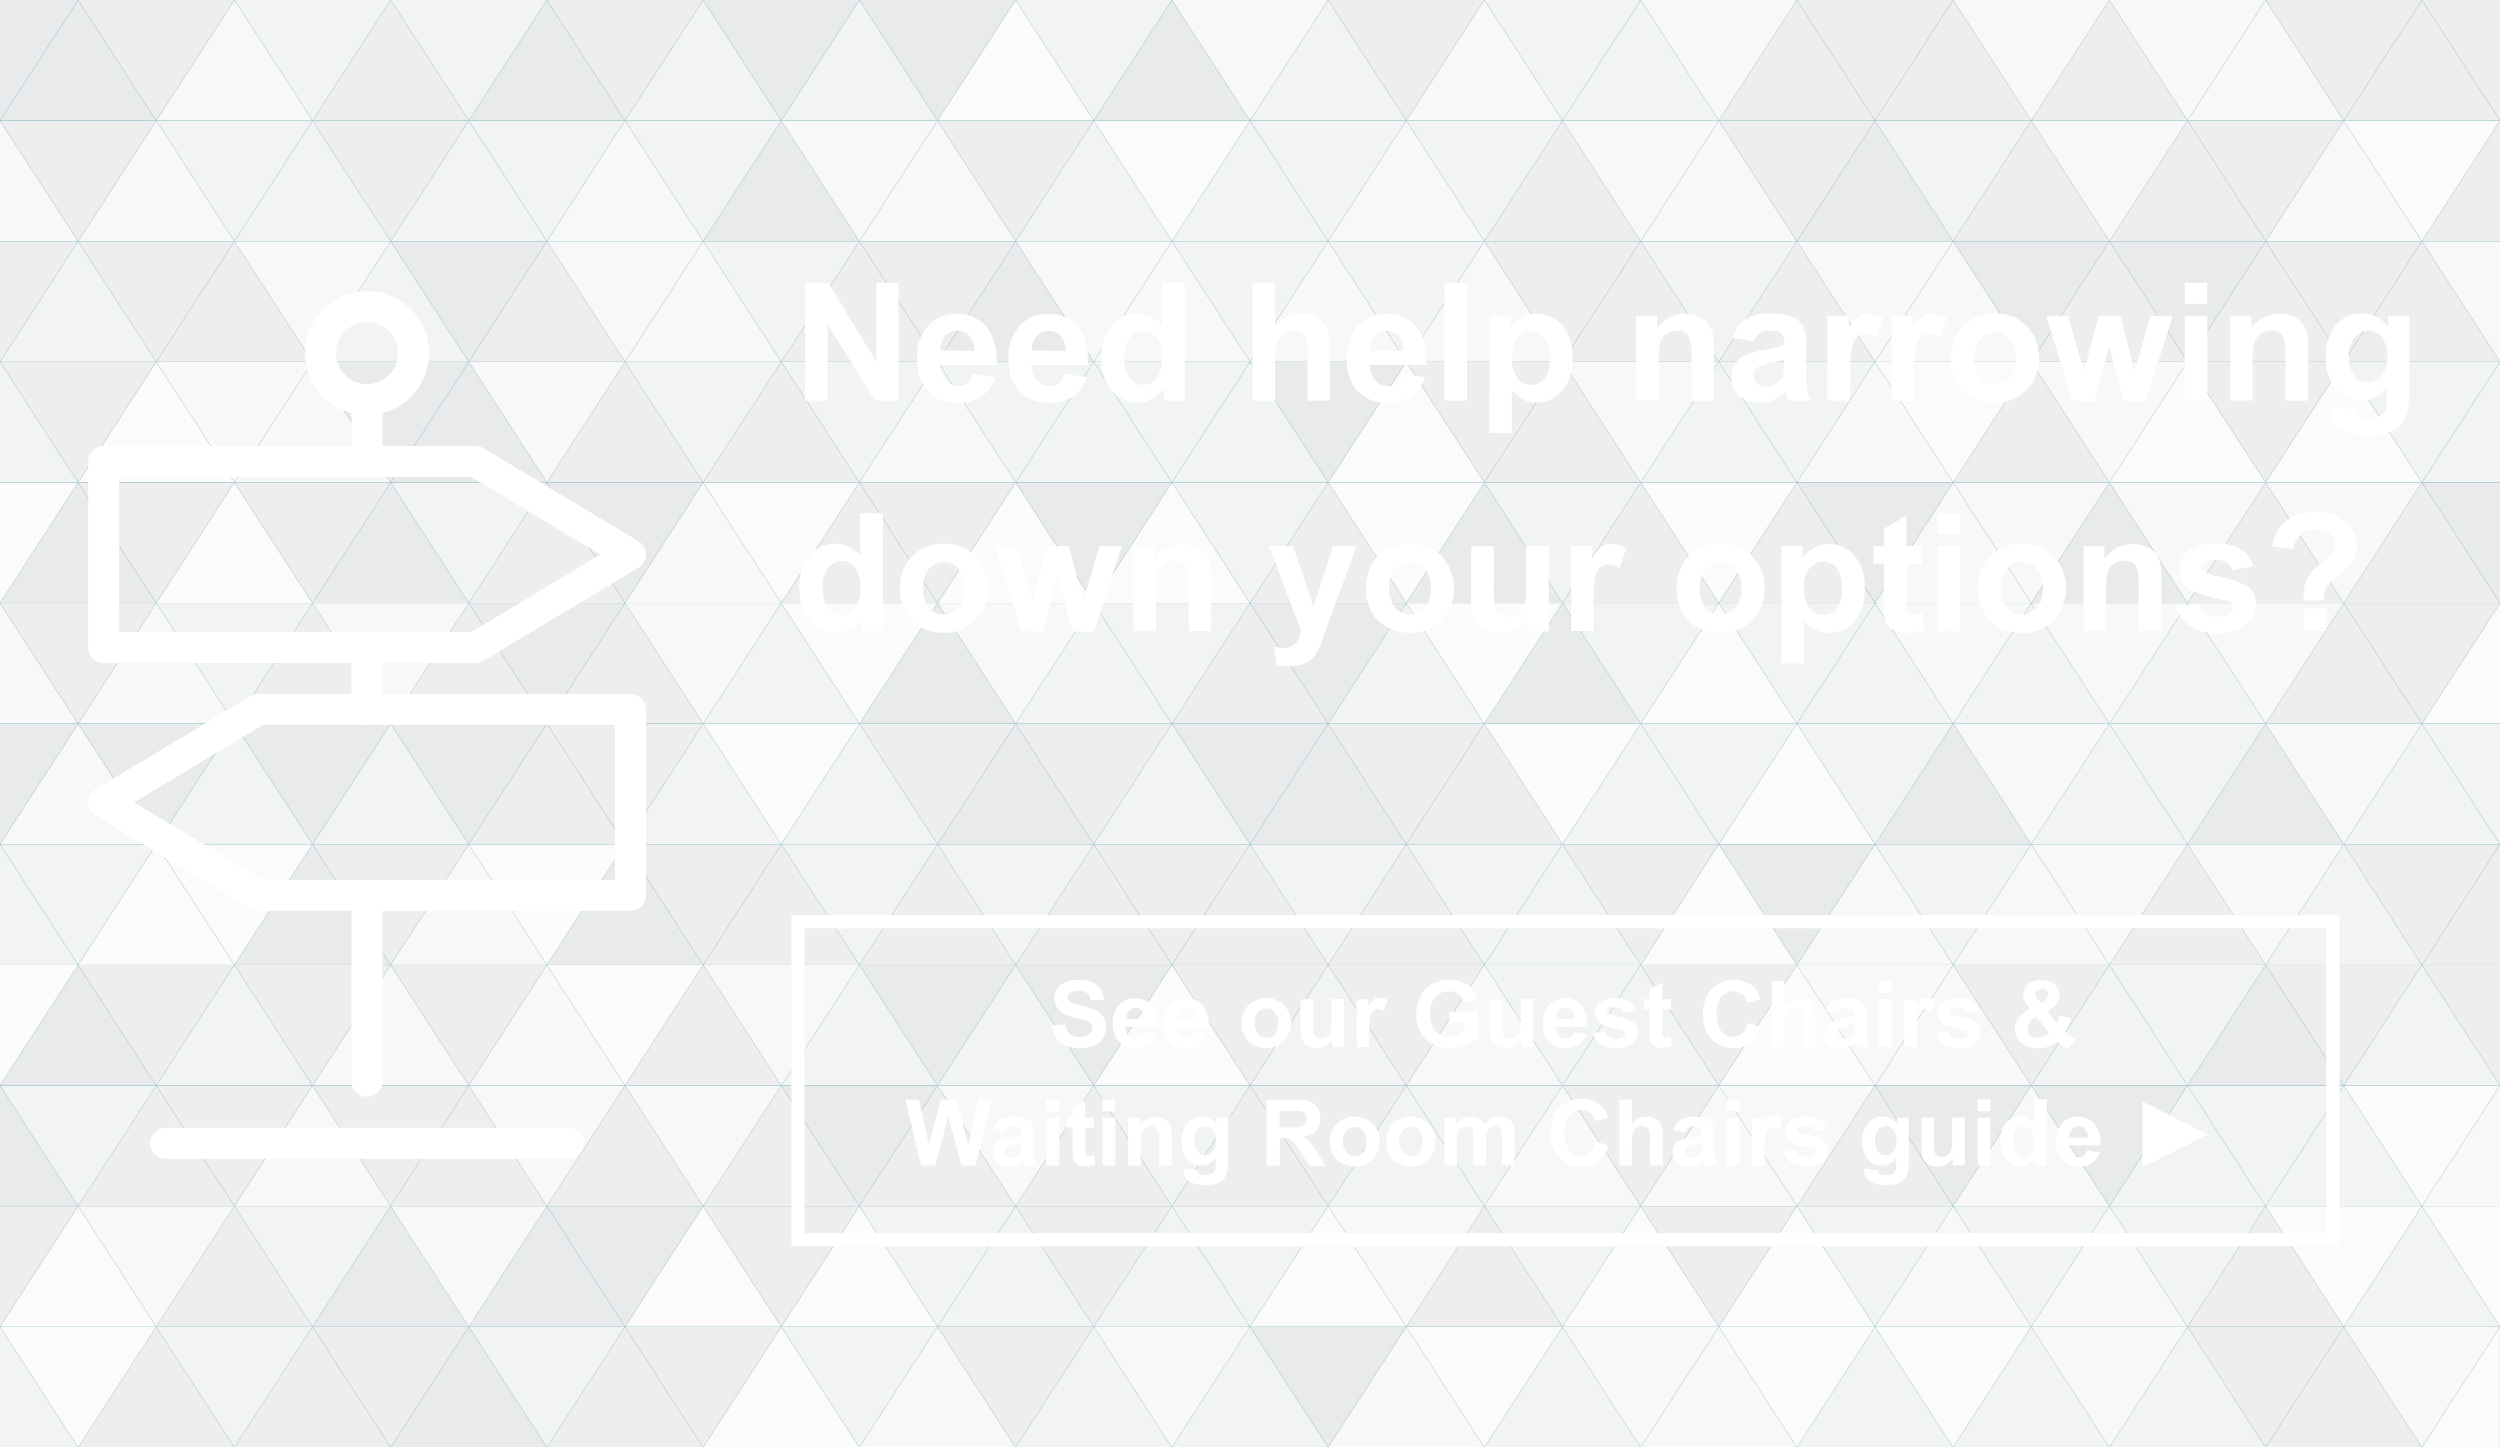 <svg xmlns="http://www.w3.org/2000/svg" xmlns:xlink="http://www.w3.org/1999/xlink" viewBox="0 0 380 220"><defs><clipPath id="clip-path"><rect width="379.99" height="220" style="fill:none"/></clipPath><clipPath id="clip-path-18"><rect x="13.4" y="44.25" width="84.78" height="131.88" style="fill:none"/></clipPath></defs><g style="isolation:isolate"><g id="Layer_1" data-name="Layer 1"><g id="BG_Guest_Chairs_Waiting_Room_Chairs" data-name="BG_Guest Chairs &amp; Waiting Room Chairs"><rect width="380" height="220" style="fill:#017a8a"/><g style="mix-blend-mode:multiply"><path d="M320.62,110,308.75,91.67,320.62,110h0M308.75,91.67h0" style="fill:#f2f3f3"/><path d="M320.62,146.67l-11.87-18.34,11.87,18.34h0m-11.87-18.34h0" style="fill:#f2f3f3"/><path d="M308.75,128.33,296.87,110l11.88,18.33h0M296.87,110h0" style="fill:#e9eaeb"/><polyline points="95 91.67 83.13 73.33 83.13 73.33 95 91.67" style="fill:#e9eaeb"/><polyline points="35.63 110 23.75 91.67 23.75 91.67 35.63 110" style="fill:#eeeeef"/><polyline points="71.25 91.67 59.38 73.33 59.38 73.33 71.25 91.67" style="fill:#f2f3f3"/><path d="M320.63,73.33,308.75,55l11.88,18.33h0M308.75,55h0" style="fill:#eeeeef"/><polyline points="59.38 73.33 47.5 55 47.5 55 59.38 73.33" style="fill:#eeeeef"/><polyline points="11.87 220 0 201.67 0 201.67 11.87 220" style="fill:#e9eaeb"/><path d="M368.12,110,356.25,91.67,368.12,110h0M356.25,91.67h0" style="fill:#f2f3f3"/><path d="M368.13,73.33,356.25,55l11.88,18.33h0M356.25,55h0" style="fill:#eeeeef"/><path d="M368.13,36.67,356.25,18.33l11.88,18.34h0M356.25,18.33h0" style="fill:#f2f3f3"/><polyline points="23.75 91.67 11.88 73.33 11.88 73.33 23.75 91.67" style="fill:#eeeeef"/><path d="M308.75,201.67l-11.88-18.34,11.88,18.34h0m-11.88-18.34h0" style="fill:#fbfbfb"/><path d="M261.25,201.67l-11.88-18.34,11.88,18.34h0m-11.88-18.34h0" style="fill:#f8f8f8"/><path d="M356.25,165l-11.88-18.33L356.25,165h0m-11.88-18.33h0" style="fill:#fbfbfb"/><polyline points="47.5 91.67 35.63 73.33 35.63 73.33 47.5 91.67" style="fill:#f2f3f3"/><polyline points="35.63 73.33 23.75 55 23.75 55 35.63 73.33" style="fill:#f8f8f8"/><path d="M356.25,128.33,344.37,110l11.88,18.33h0M344.37,110h0" style="fill:#f8f8f8"/><path d="M368.12,146.67l-11.87-18.34,11.87,18.34h0m-11.87-18.34h0" style="fill:#eeeeef"/><polyline points="118.75 55 106.88 36.67 106.88 36.67 118.75 55" style="fill:#f2f3f3"/><polyline points="95 55 83.13 36.67 83.13 36.67 95 55" style="fill:#f2f3f3"/><polyline points="47.5 55 35.63 36.67 35.63 36.67 47.5 55" style="fill:#eeeeef"/><polyline points="71.25 55 59.38 36.67 59.38 36.67 71.25 55" style="fill:#fbfbfb"/><path d="M273.13,36.67,261.25,18.33l11.88,18.34h0M261.25,18.33h0" style="fill:#eeeeef"/><path d="M261.25,55,249.38,36.67,261.25,55h0M249.38,36.67h0" style="fill:#f2f3f3"/><path d="M261.25,165l-11.88-18.33L261.25,165h0m-11.88-18.33h0" style="fill:#f2f3f3"/><path d="M308.75,165l-11.88-18.33L308.75,165h0m-11.88-18.33h0" style="fill:#f2f3f3"/><path d="M308.75,55,296.88,36.67,308.75,55h0M296.88,36.67h0" style="fill:#e9eaeb"/><path d="M320.62,183.33,308.75,165l11.87,18.33h0M308.75,165h0" style="fill:#eeeeef"/><path d="M273.12,183.33,261.25,165l11.87,18.33h0M261.25,165h0" style="fill:#f8f8f8"/><polyline points="59.38 110 47.5 91.67 47.5 91.67 59.38 110" style="fill:#eeeeef"/><path d="M368.12,183.33,356.25,165l11.87,18.33h0M356.25,165h0" style="fill:#eeeeef"/><path d="M356.25,91.67,344.37,73.33l11.88,18.34h0M344.37,73.33h0" style="fill:#f8f8f8"/><path d="M320.63,36.67,308.75,18.33l11.88,18.34h0M308.75,18.33h0" style="fill:#f2f3f3"/><polyline points="106.88 36.67 95 18.33 95 18.33 106.88 36.67" style="fill:#eeeeef"/><polyline points="106.88 110 95 91.67 95 91.67 106.88 110" style="fill:#eeeeef"/><path d="M273.12,146.67l-11.87-18.34,11.87,18.34h0m-11.87-18.34h0" style="fill:#e9eaeb"/><polyline points="23.75 55 11.88 36.67 11.88 36.67 23.75 55" style="fill:#f8f8f8"/><polyline points="35.63 36.67 23.75 18.33 23.75 18.33 35.63 36.67" style="fill:#f2f3f3"/><path d="M261.25,128.33,249.37,110l11.88,18.33h0M249.37,110h0" style="fill:#eeeeef"/><polyline points="118.75 91.67 106.88 73.33 106.88 73.33 118.75 91.67" style="fill:#fbfbfb"/><path d="M356.25,55,344.38,36.67,356.25,55h0M344.38,36.67h0" style="fill:#e9eaeb"/><path d="M261.25,91.67,249.37,73.33l11.88,18.34h0M249.37,73.33h0" style="fill:#f2f3f3"/><path d="M308.75,91.67,296.87,73.33l11.88,18.34h0M296.87,73.33h0" style="fill:#e9eaeb"/><polyline points="83.13 73.33 71.25 55 71.25 55 83.13 73.33" style="fill:#f2f3f3"/><polyline points="130.63 36.67 118.75 18.33 118.75 18.33 130.63 36.67" style="fill:#eeeeef"/><polyline points="83.13 110 71.25 91.67 71.25 91.67 83.13 110" style="fill:#e9eaeb"/><polyline points="106.88 73.33 95 55 95 55 106.88 73.33" style="fill:#f8f8f8"/><polyline points="130.63 73.33 118.75 55 118.75 55 130.63 73.33" style="fill:#f8f8f8"/><path d="M273.13,73.33,261.25,55l11.88,18.33h0M261.25,55h0" style="fill:#f8f8f8"/><polyline points="83.13 36.67 71.25 18.33 71.25 18.33 83.13 36.67" style="fill:#fbfbfb"/><polyline points="59.38 36.67 47.5 18.33 47.5 18.33 59.38 36.67" style="fill:#f2f3f3"/><path d="M273.12,110,261.25,91.67,273.12,110h0M261.25,91.67h0" style="fill:#f8f8f8"/><polyline points="130.63 110 118.75 91.67 118.75 91.67 130.63 110" style="fill:#f2f3f3"/><polyline points="11.87 183.33 0 165 0 165 11.87 183.33" style="fill:#f2f3f3"/><polyline points="308.75 18.33 296.88 0 308.75 18.33 308.75 18.33" style="fill:#e9eaeb"/><polyline points="71.25 18.33 59.38 0 59.38 0 71.25 18.33" style="fill:#f2f3f3"/><polyline points="11.88 146.67 0 128.33 0 128.33 11.88 146.67" style="fill:#f2f3f3"/><polyline points="11.88 73.33 0 55 0 55 0 55 0 55 11.88 73.33" style="fill:#fbfbfb"/><polyline points="0 18.33 0 18.33 0 18.33 0 18.33" style="fill:#f2f3f3"/><polyline points="23.75 18.33 11.88 0 11.88 0 23.75 18.33" style="fill:#eeeeef"/><polyline points="118.75 18.33 106.88 0 106.88 0 118.75 18.33" style="fill:#f2f3f3"/><polyline points="11.88 110 0 91.67 0 91.67 11.88 110" style="fill:#f8f8f8"/><polyline points="356.25 18.33 344.38 0 356.25 18.33 356.25 18.33" style="fill:#f8f8f8"/><polyline points="47.5 18.33 35.63 0 35.63 0 47.5 18.33" style="fill:#e9eaeb"/><polyline points="261.25 18.33 249.38 0 261.25 18.33 261.25 18.33" style="fill:#e9eaeb"/><path d="M368.12,220l-11.87-18.33L368.12,220h0m-11.87-18.33h0" style="fill:#eeeeef"/><path d="M356.25,201.67l-11.88-18.34,11.88,18.34h0m-11.88-18.34h0" style="fill:#f8f8f8"/><polyline points="95 18.33 83.13 0 83.13 0 95 18.33" style="fill:#f2f3f3"/><path d="M320.62,220l-11.87-18.33L320.62,220h0m-11.87-18.33h0" style="fill:#eeeeef"/><path d="M273.12,220l-11.87-18.33L273.12,220h0m-11.87-18.33h0" style="fill:#e9eaeb"/><polyline points="23.75 18.33 0 18.33 11.88 0 23.75 18.33" style="fill:#e9eaeb"/><polyline points="47.5 18.33 23.75 18.33 35.63 0 47.5 18.33" style="fill:#f8f8f8"/><polyline points="71.25 18.33 47.5 18.33 59.38 0 71.25 18.33" style="fill:#eeeeef"/><polyline points="95 18.33 71.25 18.33 83.13 0 95 18.33" style="fill:#e9eaeb"/><polyline points="118.75 18.33 95 18.33 106.88 0 118.75 18.33" style="fill:#f2f3f3"/><polyline points="142.5 18.33 118.75 18.33 130.63 0 142.5 18.33" style="fill:#f2f3f3"/><polyline points="166.25 18.33 142.5 18.33 154.38 0 166.25 18.33" style="fill:#fbfbfb"/><polyline points="190 18.33 166.25 18.33 178.13 0 190 18.33" style="fill:#e9eaeb"/><polyline points="213.75 18.33 190 18.33 201.88 0 213.75 18.33" style="fill:#f2f3f3"/><polyline points="237.5 18.33 213.75 18.33 225.63 0 237.5 18.33" style="fill:#f8f8f8"/><polyline points="261.25 18.33 237.5 18.33 249.38 0 261.25 18.33" style="fill:#f2f3f3"/><polyline points="285 18.33 261.25 18.33 273.13 0 285 18.33" style="fill:#eeeeef"/><polyline points="261.25 18.33 261.25 18.33 261.25 18.33 261.25 18.33" style="fill:#f2f3f3"/><polyline points="308.75 18.33 285 18.33 296.88 0 308.75 18.33" style="fill:#eeeeef"/><polyline points="332.5 18.33 308.75 18.33 320.63 0 332.5 18.33" style="fill:#eeeeef"/><polyline points="308.75 18.33 308.75 18.33 308.75 18.33 308.75 18.33" style="fill:#f8f8f8"/><g style="clip-path:url(#clip-path)"><polyline points="356.25 18.33 332.5 18.33 344.38 0 356.25 18.33" style="fill:#f8f8f8"/><polyline points="380 18.33 356.25 18.33 368.13 0 380 18.33 380 18.33" style="fill:#eeeeef"/><polyline points="356.25 18.33 356.25 18.33 356.25 18.33 356.25 18.33" style="fill:#f2f3f3"/><polyline points="380 18.33 380 18.33 368.13 0 380 0 380 18.33" style="fill:#eeeeef"/></g><polyline points="356.25 18.33 356.25 18.33 356.25 18.33 344.38 0 368.13 0 356.25 18.33" style="fill:#eeeeef"/><polyline points="332.5 18.33 332.5 18.33 320.63 0 344.38 0 332.5 18.33" style="fill:#f8f8f8"/><polyline points="308.75 18.33 308.75 18.33 308.75 18.33 296.88 0 320.63 0 308.75 18.33" style="fill:#f8f8f8"/><polyline points="285 18.33 285 18.33 273.13 0 296.88 0 285 18.33" style="fill:#eeeeef"/><polyline points="261.25 18.33 261.25 18.33 261.25 18.33 249.38 0 273.13 0 261.25 18.33" style="fill:#f8f8f8"/><polyline points="237.5 18.33 237.5 18.33 225.63 0 249.38 0 237.5 18.33" style="fill:#f2f3f3"/><polyline points="213.75 18.33 213.75 18.33 201.88 0 225.63 0 213.75 18.33" style="fill:#eeeeef"/><polyline points="190 18.33 190 18.33 178.13 0 201.88 0 190 18.33" style="fill:#f8f8f8"/><polyline points="166.25 18.33 166.25 18.33 154.38 0 178.13 0 166.25 18.33" style="fill:#f2f3f3"/><polyline points="142.5 18.33 142.5 18.33 130.63 0 154.38 0 142.5 18.33" style="fill:#e9eaeb"/><polyline points="118.75 18.33 118.75 18.33 106.88 0 130.63 0 118.75 18.33" style="fill:#e9eaeb"/><polyline points="95 18.33 95 18.33 83.13 0 106.88 0 106.88 0 95 18.33" style="fill:#eeeeef"/><polyline points="71.25 18.33 71.25 18.33 59.38 0 83.13 0 83.13 0 71.25 18.33" style="fill:#f2f3f3"/><polyline points="47.5 18.33 47.5 18.33 35.63 0 59.38 0 59.38 0 47.5 18.33" style="fill:#f2f3f3"/><polyline points="23.75 18.33 23.75 18.33 11.88 0 35.63 0 35.63 0 23.75 18.33" style="fill:#eeeeef"/><polyline points="0 18.33 0 18.33 0 18.33 0 0 11.88 0 11.88 0 0 18.33" style="fill:#e9eaeb"/><polyline points="11.88 36.67 0 36.67 0 18.33 0 18.33 11.88 36.67" style="fill:#f8f8f8"/><polyline points="35.63 36.67 11.88 36.67 23.75 18.33 35.63 36.67" style="fill:#f8f8f8"/><polyline points="59.38 36.67 35.63 36.67 47.5 18.33 59.38 36.67" style="fill:#f2f3f3"/><polyline points="83.13 36.67 59.38 36.67 71.25 18.33 83.13 36.67" style="fill:#f2f3f3"/><polyline points="106.88 36.67 83.13 36.67 95 18.33 106.88 36.67" style="fill:#f8f8f8"/><polyline points="130.63 36.67 106.88 36.67 118.75 18.33 130.63 36.67" style="fill:#e9eaeb"/><polyline points="154.38 36.67 130.63 36.67 142.5 18.33 154.38 36.67" style="fill:#f8f8f8"/><polyline points="178.13 36.67 154.38 36.67 166.25 18.33 178.13 36.67" style="fill:#f2f3f3"/><polyline points="201.88 36.67 178.13 36.67 190 18.33 201.88 36.67" style="fill:#f2f3f3"/><polyline points="225.63 36.67 201.88 36.67 213.75 18.33 225.63 36.67" style="fill:#f8f8f8"/><polyline points="249.38 36.67 225.63 36.67 237.5 18.33 249.38 36.67" style="fill:#eeeeef"/><polyline points="273.13 36.67 249.38 36.67 261.25 18.33 273.13 36.67" style="fill:#f8f8f8"/><polyline points="296.88 36.67 273.13 36.67 285 18.33 296.88 36.67" style="fill:#e9eaeb"/><polyline points="273.13 36.67 273.13 36.67 273.13 36.67 273.13 36.67" style="fill:#eeeeef"/><polyline points="320.63 36.67 296.88 36.67 308.75 18.33 320.63 36.67" style="fill:#eeeeef"/><polyline points="344.38 36.67 320.63 36.67 332.5 18.33 344.38 36.67" style="fill:#eeeeef"/><polyline points="320.63 36.67 320.63 36.67 320.63 36.67 320.63 36.67" style="fill:#f8f8f8"/><polyline points="368.13 36.67 344.38 36.67 356.25 18.33 368.13 36.67" style="fill:#f8f8f8"/><g style="clip-path:url(#clip-path)"><polyline points="368.13 36.67 368.13 36.67 368.13 36.67 368.13 36.67" style="fill:#f8f8f8"/><polyline points="380 36.67 368.13 36.67 380 18.34 380 36.67" style="fill:#eeeeef"/><polyline points="368.13 36.67 368.13 36.67 368.13 36.67 356.25 18.33 356.25 18.33 380 18.33 380 18.34 368.13 36.67" style="fill:#fbfbfb"/></g><polyline points="344.38 36.67 344.38 36.67 332.5 18.33 356.25 18.33 344.38 36.67" style="fill:#eeeeef"/><polyline points="320.63 36.67 320.63 36.67 320.63 36.67 308.75 18.33 308.75 18.33 332.5 18.33 320.63 36.67" style="fill:#f8f8f8"/><polyline points="296.88 36.67 296.88 36.67 285 18.33 308.75 18.33 296.88 36.67" style="fill:#f2f3f3"/><polyline points="273.13 36.67 273.13 36.67 273.13 36.67 261.25 18.33 261.25 18.33 285 18.33 273.13 36.67" style="fill:#eeeeef"/><polyline points="249.38 36.67 249.38 36.67 237.5 18.33 261.25 18.33 249.38 36.67" style="fill:#f8f8f8"/><polyline points="225.63 36.67 225.63 36.67 213.75 18.33 237.5 18.33 225.63 36.67" style="fill:#f2f3f3"/><polyline points="201.88 36.67 201.88 36.67 190 18.33 213.75 18.33 201.88 36.67" style="fill:#f2f3f3"/><polyline points="178.13 36.67 178.13 36.67 166.25 18.33 190 18.33 178.13 36.67" style="fill:#fbfbfb"/><polyline points="154.38 36.67 154.38 36.67 142.5 18.33 166.25 18.33 154.38 36.67" style="fill:#eeeeef"/><polyline points="130.63 36.67 130.63 36.67 118.75 18.33 142.5 18.33 130.63 36.67" style="fill:#f8f8f8"/><polyline points="106.88 36.67 106.88 36.67 95 18.33 118.75 18.33 118.75 18.33 106.88 36.67" style="fill:#f2f3f3"/><polyline points="83.13 36.67 83.13 36.67 71.25 18.33 95 18.33 95 18.33 83.13 36.67" style="fill:#f2f3f3"/><polyline points="59.38 36.67 59.38 36.67 47.5 18.33 71.25 18.33 71.25 18.33 59.38 36.67" style="fill:#eeeeef"/><polyline points="35.63 36.67 35.63 36.67 23.75 18.33 47.5 18.33 47.5 18.33 35.63 36.67" style="fill:#f2f3f3"/><polyline points="11.88 36.67 11.88 36.67 0 18.33 23.75 18.33 23.75 18.33 11.88 36.67" style="fill:#eeeeef"/><polyline points="23.75 55 0 55 11.88 36.67 23.75 55" style="fill:#f2f3f3"/><polyline points="47.5 55 23.75 55 35.63 36.67 47.5 55" style="fill:#eeeeef"/><polyline points="71.25 55 47.5 55 59.38 36.67 71.25 55" style="fill:#f2f3f3"/><polyline points="95 55 71.25 55 83.13 36.67 95 55" style="fill:#eeeeef"/><polyline points="118.75 55 95 55 106.88 36.67 118.75 55" style="fill:#f8f8f8"/><polyline points="142.5 55 118.75 55 130.63 36.67 142.5 55" style="fill:#eeeeef"/><polyline points="166.25 55 142.5 55 154.38 36.67 166.25 55" style="fill:#e9eaeb"/><polyline points="190 55 166.25 55 178.13 36.67 190 55" style="fill:#f8f8f8"/><polyline points="213.75 55 190 55 201.88 36.67 213.75 55" style="fill:#f8f8f8"/><polyline points="237.5 55 213.75 55 225.63 36.67 237.5 55" style="fill:#f8f8f8"/><polyline points="261.25 55 237.5 55 249.38 36.67 261.25 55" style="fill:#eeeeef"/><polyline points="285 55 261.25 55 273.13 36.67 285 55" style="fill:#eeeeef"/><polyline points="308.75 55 285 55 296.88 36.67 308.75 55" style="fill:#f8f8f8"/><polyline points="332.5 55 308.75 55 320.63 36.67 332.5 55" style="fill:#eeeeef"/><g style="clip-path:url(#clip-path)"><polyline points="356.25 55 332.5 55 344.38 36.67 356.25 55" style="fill:#eeeeef"/><polyline points="380 55 356.25 55 368.13 36.67 380 55 380 55" style="fill:#eeeeef"/></g><g style="clip-path:url(#clip-path)"><polyline points="380 55 380 55 368.13 36.67 368.13 36.67 380 36.67 380 55" style="fill:#f8f8f8"/></g><polyline points="356.25 55 356.25 55 356.25 55 344.38 36.67 368.13 36.67 356.25 55" style="fill:#eeeeef"/><polyline points="332.5 55 332.5 55 320.63 36.67 320.63 36.67 344.38 36.67 332.5 55" style="fill:#e9eaeb"/><polyline points="308.75 55 308.75 55 308.75 55 296.88 36.67 320.63 36.67 308.75 55" style="fill:#e9eaeb"/><polyline points="285 55 285 55 273.13 36.67 273.13 36.67 296.88 36.67 285 55" style="fill:#f8f8f8"/><polyline points="261.25 55 261.25 55 261.25 55 249.38 36.67 273.13 36.67 261.25 55" style="fill:#f2f3f3"/><polyline points="237.5 55 237.5 55 225.63 36.67 249.38 36.67 237.5 55" style="fill:#eeeeef"/><polyline points="213.75 55 213.75 55 201.88 36.67 225.63 36.67 213.75 55" style="fill:#f2f3f3"/><polyline points="190 55 190 55 178.13 36.67 201.88 36.67 190 55" style="fill:#f2f3f3"/><polyline points="166.25 55 166.25 55 154.38 36.67 178.13 36.67 166.25 55" style="fill:#f8f8f8"/><polyline points="142.5 55 142.5 55 130.63 36.67 154.38 36.67 142.5 55" style="fill:#eeeeef"/><polyline points="118.75 55 118.75 55 106.88 36.67 130.63 36.67 118.75 55" style="fill:#f2f3f3"/><polyline points="95 55 95 55 83.13 36.67 106.88 36.67 106.88 36.67 95 55" style="fill:#f8f8f8"/><polyline points="71.25 55 71.25 55 59.38 36.67 83.13 36.67 83.13 36.67 71.25 55" style="fill:#e9eaeb"/><polyline points="47.5 55 47.5 55 35.63 36.67 59.38 36.67 59.38 36.67 47.5 55" style="fill:#f8f8f8"/><polyline points="23.75 55 23.75 55 11.88 36.67 35.63 36.67 35.63 36.67 23.75 55" style="fill:#eeeeef"/><polyline points="0 55 0 55 0 55 0 36.67 11.88 36.67 11.88 36.67 0 55" style="fill:#eeeeef"/><polyline points="11.88 73.33 0 73.33 0 55 0 55 11.88 73.33" style="fill:#f2f3f3"/><polyline points="35.63 73.33 11.88 73.33 23.75 55 35.63 73.33" style="fill:#fbfbfb"/><polyline points="59.38 73.33 35.63 73.33 47.5 55 59.38 73.33" style="fill:#f8f8f8"/><polyline points="83.13 73.33 59.38 73.33 71.25 55 83.13 73.33" style="fill:#e9eaeb"/><polyline points="106.88 73.33 83.13 73.33 95 55 106.88 73.33" style="fill:#eeeeef"/><polyline points="130.63 73.33 106.88 73.33 118.75 55 130.63 73.33" style="fill:#eeeeef"/><polyline points="154.38 73.33 130.63 73.33 142.5 55 154.38 73.33" style="fill:#f8f8f8"/><polyline points="178.13 73.33 154.38 73.33 166.25 55 178.13 73.33" style="fill:#f2f3f3"/><polyline points="201.88 73.33 178.13 73.33 190 55 201.88 73.33" style="fill:#f2f3f3"/><polyline points="225.63 73.33 201.88 73.33 213.75 55 225.63 73.33" style="fill:#fbfbfb"/><polyline points="249.38 73.33 225.63 73.33 237.5 55 249.38 73.33" style="fill:#eeeeef"/><polyline points="273.13 73.33 249.38 73.33 261.25 55 273.13 73.33" style="fill:#f2f3f3"/><polyline points="296.88 73.33 273.13 73.33 285 55 296.88 73.33" style="fill:#f8f8f8"/><polyline points="320.63 73.33 296.88 73.33 308.75 55 320.63 73.33" style="fill:#eeeeef"/><polyline points="344.38 73.33 320.63 73.33 332.5 55 344.38 73.33" style="fill:#fbfbfb"/><g style="clip-path:url(#clip-path)"><polyline points="368.13 73.33 344.38 73.33 356.25 55 368.13 73.33" style="fill:#fbfbfb"/><polyline points="380 73.33 368.13 73.33 380 55 380 73.33" style="fill:#f2f3f3"/></g><g style="clip-path:url(#clip-path)"><polyline points="368.13 73.33 368.13 73.33 356.25 55 380 55 380 55 368.13 73.33" style="fill:#f2f3f3"/></g><polyline points="344.38 73.33 344.38 73.33 332.5 55 356.25 55 344.38 73.33" style="fill:#eeeeef"/><polyline points="320.63 73.33 320.63 73.33 308.75 55 332.5 55 320.63 73.33" style="fill:#f8f8f8"/><polyline points="296.88 73.33 296.88 73.33 285 55 308.75 55 296.88 73.33" style="fill:#fbfbfb"/><polyline points="273.13 73.33 273.13 73.33 261.25 55 285 55 273.13 73.33" style="fill:#f2f3f3"/><polyline points="249.38 73.33 249.38 73.33 237.5 55 261.25 55 249.38 73.33" style="fill:#f8f8f8"/><polyline points="225.63 73.33 225.63 73.33 213.75 55 237.5 55 225.63 73.33" style="fill:#eeeeef"/><polyline points="201.88 73.33 201.88 73.33 190 55 213.75 55 201.88 73.33" style="fill:#e9eaeb"/><polyline points="178.13 73.33 178.13 73.33 166.25 55 190 55 178.13 73.33" style="fill:#f2f3f3"/><polyline points="154.38 73.33 154.38 73.33 142.5 55 166.25 55 154.38 73.33" style="fill:#f2f3f3"/><polyline points="130.63 73.33 130.63 73.33 118.75 55 142.5 55 130.63 73.33" style="fill:#f2f3f3"/><polyline points="106.88 73.33 106.88 73.33 95 55 118.75 55 118.75 55 106.88 73.33" style="fill:#f2f3f3"/><polyline points="83.13 73.33 83.13 73.33 71.25 55 95 55 95 55 83.13 73.33" style="fill:#f8f8f8"/><polyline points="59.38 73.33 59.38 73.33 47.5 55 71.25 55 71.25 55 59.38 73.33" style="fill:#e9eaeb"/><polyline points="35.63 73.33 35.63 73.33 23.75 55 47.5 55 47.5 55 35.63 73.33" style="fill:#f8f8f8"/><polyline points="11.88 73.33 11.88 73.33 0 55 23.75 55 23.75 55 11.88 73.33" style="fill:#eeeeef"/><polyline points="23.75 91.67 0 91.67 11.88 73.33 23.75 91.67" style="fill:#e9eaeb"/><polyline points="47.5 91.67 23.75 91.67 35.63 73.33 47.5 91.67" style="fill:#fbfbfb"/><polyline points="71.25 91.67 47.5 91.67 59.38 73.33 71.25 91.67" style="fill:#e9eaeb"/><polyline points="95 91.67 71.25 91.67 83.13 73.33 95 91.67" style="fill:#eeeeef"/><polyline points="118.75 91.67 95 91.67 106.88 73.33 118.75 91.67" style="fill:#f8f8f8"/><polyline points="142.5 91.67 118.75 91.67 130.63 73.33 142.5 91.67" style="fill:#eeeeef"/><polyline points="166.25 91.67 142.5 91.67 154.38 73.33 166.25 91.67" style="fill:#fbfbfb"/><polyline points="190 91.67 166.25 91.67 178.13 73.33 190 91.67" style="fill:#fbfbfb"/><polyline points="213.75 91.67 190 91.67 201.88 73.33 213.75 91.67" style="fill:#eeeeef"/><polyline points="237.5 91.67 213.75 91.67 225.63 73.33 237.5 91.67" style="fill:#e9eaeb"/><polyline points="261.25 91.67 237.5 91.67 249.38 73.33 261.25 91.67" style="fill:#eeeeef"/><polyline points="285 91.67 261.25 91.67 273.13 73.33 285 91.67" style="fill:#eeeeef"/><polyline points="261.25 91.67 261.25 91.67 261.25 91.67 261.25 91.67" style="fill:#fbfbfb"/><polyline points="308.75 91.67 285 91.67 296.88 73.33 308.75 91.67" style="fill:#f8f8f8"/><polyline points="332.5 91.67 308.75 91.67 320.63 73.33 332.5 91.67" style="fill:#e9eaeb"/><polyline points="308.75 91.67 308.75 91.67 308.75 91.67 308.75 91.67" style="fill:#fbfbfb"/><g style="clip-path:url(#clip-path)"><polyline points="356.25 91.67 332.5 91.67 344.38 73.33 356.25 91.67" style="fill:#eeeeef"/><polyline points="380 91.67 356.25 91.67 368.13 73.33 380 91.67" style="fill:#eeeeef"/><polyline points="356.25 91.67 356.25 91.67 356.25 91.67 356.25 91.67" style="fill:#e9eaeb"/><polyline points="380 91.67 380 91.67 368.13 73.33 380 73.33 380 91.67" style="fill:#e9eaeb"/></g><polyline points="356.25 91.67 356.25 91.67 356.25 91.67 344.38 73.33 368.13 73.33 356.25 91.67" style="fill:#f8f8f8"/><polyline points="332.5 91.67 332.5 91.67 320.63 73.33 344.38 73.33 332.5 91.67" style="fill:#f8f8f8"/><polyline points="308.75 91.67 308.75 91.67 308.75 91.67 296.88 73.33 320.63 73.33 308.75 91.67" style="fill:#f8f8f8"/><polyline points="285 91.67 285 91.67 273.13 73.33 296.88 73.33 285 91.67" style="fill:#e9eaeb"/><polyline points="261.25 91.67 261.25 91.67 261.25 91.67 249.38 73.33 273.13 73.33 261.25 91.67" style="fill:#fbfbfb"/><polyline points="237.5 91.67 237.5 91.67 225.63 73.33 249.38 73.33 237.5 91.67" style="fill:#f2f3f3"/><polyline points="213.75 91.67 213.75 91.67 201.88 73.33 225.63 73.33 213.75 91.67" style="fill:#fbfbfb"/><polyline points="190 91.67 190 91.67 178.13 73.33 201.88 73.33 190 91.67" style="fill:#f2f3f3"/><polyline points="166.25 91.67 166.25 91.67 154.38 73.33 178.13 73.33 166.25 91.67" style="fill:#e9eaeb"/><polyline points="142.5 91.67 142.5 91.67 130.63 73.33 154.38 73.33 142.5 91.67" style="fill:#eeeeef"/><polyline points="118.75 91.67 118.75 91.67 106.88 73.33 130.63 73.33 118.75 91.67" style="fill:#fbfbfb"/><polyline points="95 91.67 95 91.67 83.13 73.33 106.88 73.33 106.88 73.33 95 91.67" style="fill:#e9eaeb"/><polyline points="71.25 91.67 71.25 91.67 59.38 73.33 83.13 73.33 83.13 73.33 71.25 91.67" style="fill:#f2f3f3"/><polyline points="47.5 91.67 47.5 91.67 35.63 73.33 59.38 73.33 59.38 73.33 47.5 91.67" style="fill:#eeeeef"/><polyline points="23.75 91.67 23.75 91.67 11.88 73.33 35.63 73.33 35.63 73.33 23.75 91.67" style="fill:#eeeeef"/><polyline points="0 91.67 0 91.67 0 73.33 11.88 73.33 11.88 73.33 0 91.67" style="fill:#fbfbfb"/><polyline points="11.88 110 0 110 0 91.67 11.88 110" style="fill:#f8f8f8"/><polyline points="35.63 110 11.88 110 23.75 91.67 35.63 110" style="fill:#f8f8f8"/><polyline points="59.38 110 35.63 110 47.5 91.67 59.38 110" style="fill:#eeeeef"/><polyline points="83.13 110 59.38 110 71.25 91.67 83.13 110" style="fill:#eeeeef"/><polyline points="106.88 110 83.13 110 95 91.67 106.88 110" style="fill:#eeeeef"/><polyline points="130.63 110 106.88 110 118.75 91.67 130.63 110" style="fill:#f2f3f3"/><polyline points="154.38 110 130.63 110 142.5 91.67 154.38 110" style="fill:#e9eaeb"/><polyline points="178.13 110 154.38 110 166.25 91.67 178.13 110" style="fill:#f2f3f3"/><polyline points="201.88 110 178.13 110 190 91.67 201.88 110" style="fill:#eeeeef"/><polyline points="225.62 110 201.88 110 213.75 91.67 225.62 110" style="fill:#f2f3f3"/><polyline points="249.38 110 225.62 110 237.5 91.67 249.38 110" style="fill:#e9eaeb"/><polyline points="273.12 110 249.38 110 261.25 91.67 273.12 110" style="fill:#fbfbfb"/><polyline points="273.13 110 273.12 110 273.12 110 273.13 110" style="fill:#eeeeef"/><polyline points="296.88 110 273.13 110 285 91.67 296.88 110" style="fill:#f2f3f3"/><polyline points="320.62 110 296.88 110 308.75 91.67 320.62 110" style="fill:#f2f3f3"/><polyline points="344.38 110 320.63 110 332.5 91.67 344.38 110" style="fill:#f2f3f3"/><polyline points="320.63 110 320.62 110 320.62 110 320.63 110" style="fill:#f8f8f8"/><g style="clip-path:url(#clip-path)"><polyline points="368.12 110 344.38 110 356.25 91.67 368.12 110" style="fill:#eeeeef"/><polyline points="380 110 368.13 110 380 91.67 380 110" style="fill:#fbfbfb"/><polyline points="368.13 110 368.12 110 368.12 110 368.13 110" style="fill:#eeeeef"/><polyline points="368.13 110 368.13 110 368.12 110 356.25 91.67 356.25 91.67 380 91.67 368.13 110" style="fill:#eeeeef"/></g><polyline points="344.38 110 344.38 110 332.5 91.67 356.25 91.67 344.38 110" style="fill:#f8f8f8"/><polyline points="320.63 110 320.63 110 320.62 110 308.75 91.67 308.75 91.67 332.5 91.67 320.63 110" style="fill:#f8f8f8"/><polyline points="296.88 110 296.88 110 285 91.67 308.75 91.67 296.88 110" style="fill:#f8f8f8"/><polyline points="273.13 110 273.13 110 273.12 110 261.25 91.67 261.25 91.67 285 91.67 273.13 110" style="fill:#f2f3f3"/><polyline points="249.38 110 249.38 110 237.5 91.67 261.25 91.67 249.38 110" style="fill:#f2f3f3"/><polyline points="225.62 110 225.62 110 213.75 91.67 237.5 91.67 225.62 110" style="fill:#fbfbfb"/><polyline points="201.88 110 201.88 110 190 91.67 213.75 91.67 201.88 110" style="fill:#e9eaeb"/><polyline points="178.13 110 178.13 110 166.25 91.67 190 91.67 178.13 110" style="fill:#f2f3f3"/><polyline points="154.38 110 154.38 110 142.5 91.67 166.25 91.67 154.38 110" style="fill:#f8f8f8"/><polyline points="130.63 110 130.63 110 118.75 91.67 142.5 91.67 130.63 110" style="fill:#fbfbfb"/><polyline points="106.88 110 106.88 110 95 91.67 118.75 91.67 118.75 91.67 106.88 110" style="fill:#f8f8f8"/><polyline points="83.13 110 83.13 110 71.25 91.67 95 91.67 95 91.67 83.13 110" style="fill:#e9eaeb"/><polyline points="59.38 110 59.38 110 47.5 91.67 71.25 91.67 71.25 91.67 59.38 110" style="fill:#f8f8f8"/><polyline points="35.63 110 35.63 110 23.75 91.67 47.5 91.67 47.5 91.67 35.63 110" style="fill:#f2f3f3"/><polyline points="11.88 110 11.88 110 0 91.67 23.75 91.67 23.75 91.67 11.88 110" style="fill:#eeeeef"/><polyline points="23.75 128.33 0 128.33 0 128.33 11.88 110 23.75 128.33" style="fill:#f8f8f8"/><polyline points="47.5 128.33 23.75 128.33 23.75 128.33 35.63 110 47.5 128.33" style="fill:#f2f3f3"/><polyline points="71.25 128.33 47.5 128.33 47.5 128.33 59.38 110 71.25 128.33" style="fill:#f2f3f3"/><polyline points="95 128.33 71.25 128.33 71.25 128.33 83.13 110 95 128.33" style="fill:#eeeeef"/><polyline points="118.75 128.33 95 128.33 95 128.33 106.88 110 118.75 128.33" style="fill:#f2f3f3"/><polyline points="142.5 128.33 118.75 128.33 118.75 128.33 130.63 110 142.5 128.33" style="fill:#f2f3f3"/><polyline points="166.25 128.33 142.5 128.33 142.5 128.33 154.38 110 166.25 128.33" style="fill:#e9eaeb"/><polyline points="190 128.33 166.25 128.33 166.25 128.33 178.13 110 190 128.33" style="fill:#f2f3f3"/><polyline points="213.75 128.33 190 128.33 190 128.33 201.88 110 213.75 128.33" style="fill:#e9eaeb"/><polyline points="237.5 128.33 213.75 128.33 225.62 110 237.5 128.33" style="fill:#eeeeef"/><polyline points="261.25 128.33 237.5 128.33 237.5 128.33 249.38 110 261.25 128.33" style="fill:#f2f3f3"/><polyline points="285 128.33 261.25 128.33 273.12 110 285 128.33" style="fill:#fbfbfb"/><polyline points="308.75 128.33 285 128.33 285 128.33 296.88 110 308.75 128.33" style="fill:#e9eaeb"/><polyline points="332.5 128.33 308.75 128.33 320.62 110 332.5 128.33" style="fill:#f2f3f3"/><g style="clip-path:url(#clip-path)"><polyline points="356.25 128.33 332.5 128.33 332.5 128.33 344.38 110 356.25 128.33" style="fill:#e9eaeb"/><polyline points="380 128.33 356.25 128.33 368.12 110 380 128.33" style="fill:#f2f3f3"/></g><g style="clip-path:url(#clip-path)"><polyline points="380 128.33 380 128.33 368.12 110 368.13 110 380 110 380 128.33 380 128.33" style="fill:#f2f3f3"/></g><polyline points="356.25 128.33 356.25 128.33 356.25 128.33 344.38 110 368.12 110 356.25 128.33" style="fill:#f8f8f8"/><polyline points="332.5 128.33 332.5 128.33 320.62 110 320.63 110 344.38 110 332.5 128.33" style="fill:#f2f3f3"/><polyline points="308.75 128.33 308.75 128.33 308.75 128.33 296.88 110 320.62 110 308.75 128.33" style="fill:#f8f8f8"/><polyline points="285 128.33 285 128.33 273.12 110 273.13 110 296.88 110 285 128.33" style="fill:#f2f3f3"/><polyline points="261.25 128.33 261.25 128.33 261.25 128.33 249.38 110 273.12 110 261.25 128.33" style="fill:#f2f3f3"/><polyline points="237.5 128.33 237.5 128.33 225.62 110 249.38 110 237.5 128.33" style="fill:#fbfbfb"/><polyline points="213.75 128.33 213.75 128.33 201.88 110 225.62 110 213.75 128.33" style="fill:#eeeeef"/><polyline points="190 128.33 190 128.33 178.13 110 201.88 110 190 128.33" style="fill:#e9eaeb"/><polyline points="166.25 128.33 166.25 128.33 154.38 110 178.13 110 166.25 128.33" style="fill:#eeeeef"/><polyline points="142.5 128.33 142.5 128.33 130.63 110 154.38 110 142.5 128.33" style="fill:#eeeeef"/><polyline points="118.75 128.33 118.75 128.33 106.88 110 118.75 128.33 106.88 110 130.63 110 118.75 128.33" style="fill:#fbfbfb"/><polyline points="118.75 128.33 106.88 110 118.75 128.33" style="fill:#eeefef"/><polyline points="95 128.33 95 128.33 83.13 110 95 128.33 83.13 110 106.88 110 95 128.33" style="fill:#eeeeef"/><polyline points="95 128.33 83.13 110 95 128.33" style="fill:#e6e7e8"/><polyline points="71.25 128.33 71.25 128.33 59.38 110 71.25 128.33 59.38 110 83.13 110 71.25 128.33" style="fill:#e9eaeb"/><polyline points="71.25 128.33 59.38 110 71.25 128.33" style="fill:#e7e8e9"/><polyline points="47.5 128.33 47.5 128.33 35.63 110 47.5 128.33 35.63 110 59.38 110 47.5 128.33" style="fill:#e9eaeb"/><polyline points="47.5 128.33 35.63 110 47.5 128.33" style="fill:#e1e2e4"/><polyline points="23.75 128.33 23.75 128.33 11.88 110 23.75 128.33 11.88 110 35.63 110 23.75 128.33" style="fill:#e9eaeb"/><polyline points="23.75 128.33 11.88 110 23.75 128.33" style="fill:#e7e8e9"/><polyline points="0 128.33 0 110 11.88 110 0 128.33" style="fill:#e9eaeb"/><polyline points="11.88 146.67 0 146.67 0 128.33 11.88 146.67" style="fill:#f2f3f3"/><polyline points="35.63 146.67 11.88 146.67 23.75 128.33 35.63 146.67" style="fill:#fbfbfb"/><polyline points="59.38 146.67 35.63 146.67 47.5 128.33 59.38 146.67" style="fill:#e9eaeb"/><polyline points="83.13 146.67 59.38 146.67 71.25 128.33 83.13 146.67" style="fill:#f8f8f8"/><polyline points="106.88 146.67 83.13 146.67 95 128.33 106.88 146.67" style="fill:#e9eaeb"/><polyline points="130.63 146.67 106.88 146.67 118.75 128.33 130.63 146.67" style="fill:#eeeeef"/><polyline points="154.38 146.67 130.63 146.67 142.5 128.33 154.38 146.67" style="fill:#eeeeef"/><polyline points="178.13 146.67 154.38 146.67 166.25 128.33 178.13 146.67" style="fill:#eeeeef"/><polyline points="201.88 146.67 178.13 146.67 190 128.33 201.88 146.67" style="fill:#eeeeef"/><polyline points="225.62 146.67 201.88 146.67 213.75 128.33 225.62 146.67" style="fill:#eeeeef"/><polyline points="249.38 146.67 225.62 146.67 237.5 128.33 249.38 146.67" style="fill:#f2f3f3"/><polyline points="273.12 146.67 249.38 146.67 261.25 128.33 273.12 146.67" style="fill:#fbfbfb"/><polyline points="273.13 146.67 273.12 146.67 273.12 146.67 273.13 146.67" style="fill:#f2f3f3"/><polyline points="296.88 146.67 273.13 146.67 285 128.33 296.88 146.67" style="fill:#f8f8f8"/><polyline points="320.62 146.67 296.88 146.67 308.75 128.33 320.62 146.67" style="fill:#f8f8f8"/><polyline points="320.63 146.67 320.62 146.67 320.62 146.67 320.63 146.67" style="fill:#fbfbfb"/><polyline points="344.38 146.67 320.63 146.67 332.5 128.33 344.38 146.67" style="fill:#eeeeef"/><g style="clip-path:url(#clip-path)"><polyline points="368.12 146.67 344.38 146.67 356.25 128.33 368.12 146.67" style="fill:#f2f3f3"/><polyline points="380 146.67 368.13 146.67 380 128.33 380 146.67" style="fill:#eeeeef"/><polyline points="368.13 146.67 368.12 146.67 368.12 146.67 368.13 146.67" style="fill:#eeeeef"/><polyline points="368.13 146.67 368.13 146.67 368.12 146.67 356.25 128.33 380 128.33 380 128.33 368.13 146.67" style="fill:#eeeeef"/></g><polyline points="344.38 146.67 344.38 146.67 332.5 128.33 356.25 128.33 344.38 146.67" style="fill:#f8f8f8"/><polyline points="320.63 146.67 320.63 146.67 320.62 146.67 308.75 128.33 332.5 128.33 332.5 128.33 320.63 146.67" style="fill:#f8f8f8"/><polyline points="296.88 146.67 296.88 146.67 285 128.33 308.75 128.33 296.88 146.67" style="fill:#f2f3f3"/><polyline points="273.13 146.67 273.13 146.67 273.12 146.67 261.25 128.33 285 128.33 285 128.33 273.13 146.67" style="fill:#e9eaeb"/><polyline points="249.38 146.67 249.38 146.67 237.5 128.33 261.25 128.33 249.38 146.67" style="fill:#eeeeef"/><polyline points="225.62 146.67 225.62 146.67 213.75 128.33 237.5 128.33 237.5 128.33 225.62 146.67" style="fill:#f2f3f3"/><polyline points="201.88 146.67 201.88 146.67 190 128.33 213.75 128.33 201.88 146.67" style="fill:#f2f3f3"/><polyline points="178.13 146.67 178.13 146.67 166.25 128.33 190 128.33 190 128.33 178.13 146.67" style="fill:#eeeeef"/><polyline points="154.38 146.67 154.38 146.67 142.5 128.33 166.25 128.33 166.25 128.33 154.38 146.67" style="fill:#f2f3f3"/><polyline points="130.63 146.67 130.63 146.67 118.75 128.33 130.63 146.67 118.75 128.33 142.5 128.33 142.5 128.33 130.63 146.67" style="fill:#f2f3f3"/><polyline points="130.63 146.67 118.75 128.33 130.63 146.67" style="fill:#efeff0"/><polyline points="106.88 146.67 106.88 146.67 95 128.33 106.88 146.67 95 128.33 118.75 128.33 118.75 128.33 106.88 146.67" style="fill:#eeeeef"/><polyline points="106.88 146.67 95 128.33 106.88 146.67" style="fill:#eaebec"/><polyline points="83.13 146.67 83.13 146.67 71.25 128.33 83.13 146.67 71.25 128.33 95 128.33 95 128.33 83.13 146.67" style="fill:#fbfbfb"/><polyline points="83.13 146.67 71.25 128.33 83.13 146.67" style="fill:#ebebec"/><polyline points="59.38 146.67 59.38 146.67 47.5 128.33 59.38 146.67 47.5 128.33 71.25 128.33 71.25 128.33 59.38 146.67" style="fill:#eeeeef"/><polyline points="59.38 146.67 47.5 128.33 59.38 146.67" style="fill:#e3e4e5"/><polyline points="35.63 146.67 35.63 146.67 23.75 128.33 35.63 146.67 23.75 128.33 47.5 128.33 47.5 128.33 35.63 146.67" style="fill:#fbfbfb"/><polyline points="35.63 146.67 23.75 128.33 35.63 146.67" style="fill:#eeefef"/><polyline points="11.88 146.67 11.88 146.67 0 128.33 23.75 128.33 23.75 128.33 11.88 146.67" style="fill:#f2f3f3"/><polyline points="23.75 165 0 165 0 165 11.88 146.67 23.75 165" style="fill:#e9eaeb"/><polyline points="47.5 165 23.75 165 35.63 146.67 47.5 165" style="fill:#f2f3f3"/><polyline points="71.25 165 47.5 165 59.38 146.67 71.25 165" style="fill:#f8f8f8"/><polyline points="95 165 71.25 165 83.13 146.67 95 165" style="fill:#f8f8f8"/><polyline points="118.75 165 95 165 106.88 146.67 118.75 165" style="fill:#eeeeef"/><polyline points="142.5 165 118.75 165 130.63 146.67 142.5 165" style="fill:#f2f3f3"/><polyline points="166.25 165 142.5 165 154.38 146.67 166.25 165" style="fill:#f2f3f3"/><polyline points="190 165 166.25 165 178.13 146.67 190 165" style="fill:#fbfbfb"/><polyline points="213.75 165 190 165 201.88 146.67 213.75 165" style="fill:#f2f3f3"/><polyline points="237.5 165 213.75 165 225.62 146.67 237.5 165" style="fill:#f8f8f8"/><polyline points="261.25 165 237.5 165 249.38 146.67 261.25 165" style="fill:#f2f3f3"/><polyline points="285 165 261.25 165 273.12 146.67 285 165" style="fill:#fbfbfb"/><polyline points="308.75 165 285 165 296.88 146.67 308.75 165" style="fill:#f8f8f8"/><polyline points="332.5 165 308.75 165 320.62 146.67 332.5 165" style="fill:#f2f3f3"/><g style="clip-path:url(#clip-path)"><polyline points="356.25 165 332.5 165 344.38 146.67 356.25 165" style="fill:#e9eaeb"/><polyline points="380 165 356.25 165 368.12 146.67 380 165" style="fill:#f2f3f3"/></g><g style="clip-path:url(#clip-path)"><polyline points="380 165 380 165 368.12 146.67 368.13 146.67 380 146.67 380 165 380 165" style="fill:#eeeeef"/></g><polyline points="356.25 165 356.25 165 356.25 165 344.38 146.67 368.12 146.67 356.25 165" style="fill:#eeeeef"/><polyline points="332.5 165 332.5 165 320.62 146.67 320.63 146.67 344.38 146.67 332.5 165" style="fill:#f2f3f3"/><polyline points="308.75 165 308.75 165 308.75 165 296.88 146.67 320.62 146.67 308.75 165" style="fill:#eeeeef"/><polyline points="285 165 285 165 273.12 146.67 273.13 146.67 296.88 146.67 285 165" style="fill:#f8f8f8"/><polyline points="261.25 165 261.25 165 261.25 165 249.38 146.67 273.12 146.67 261.25 165" style="fill:#eeeeef"/><polyline points="237.5 165 237.5 165 225.62 146.67 249.38 146.67 237.5 165" style="fill:#f2f3f3"/><polyline points="213.75 165 213.75 165 201.88 146.67 225.62 146.67 213.75 165" style="fill:#eeeeef"/><polyline points="190 165 190 165 178.13 146.67 201.88 146.67 190 165" style="fill:#eeeeef"/><polyline points="166.25 165 166.25 165 154.38 146.67 178.13 146.67 166.25 165" style="fill:#e9eaeb"/><polyline points="142.5 165 142.5 165 130.63 146.67 154.38 146.67 142.5 165" style="fill:#e9eaeb"/><polyline points="118.75 165 118.75 165 106.88 146.67 118.75 165 106.88 146.67 130.63 146.67 118.75 165" style="fill:#f8f8f8"/><polyline points="118.75 165 106.88 146.67 118.75 165" style="fill:#f4f4f4"/><polyline points="95 165 95 165 83.13 146.67 95 165 83.13 146.67 106.88 146.67 95 165" style="fill:#fbfbfb"/><polyline points="95 165 83.13 146.67 95 165" style="fill:#eeefef"/><polyline points="71.25 165 71.25 165 59.38 146.67 71.25 165 59.38 146.67 83.13 146.67 71.25 165" style="fill:#eeeeef"/><polyline points="71.25 165 59.38 146.67 71.25 165" style="fill:#e6e7e8"/><polyline points="47.5 165 47.5 165 35.63 146.67 47.5 165 35.63 146.67 59.38 146.67 47.5 165" style="fill:#eeeeef"/><polyline points="47.5 165 35.63 146.67 47.5 165" style="fill:#eaebec"/><polyline points="23.75 165 23.75 165 11.88 146.67 23.75 165 11.88 146.67 35.63 146.67 23.75 165" style="fill:#eeeeef"/><polyline points="23.75 165 11.88 146.67 23.75 165" style="fill:#eceded"/><polyline points="0 165 0 146.67 11.88 146.67 0 165" style="fill:#fbfbfb"/><polyline points="11.87 183.33 0 183.33 0 165 11.87 183.33" style="fill:#e9eaeb"/><polyline points="35.62 183.33 11.87 183.33 23.75 165 35.62 183.33" style="fill:#eeeeef"/><polyline points="59.37 183.33 35.62 183.33 47.5 165 59.37 183.33" style="fill:#f8f8f8"/><polyline points="83.12 183.33 59.37 183.33 71.25 165 83.12 183.33" style="fill:#eeeeef"/><polyline points="106.87 183.33 83.12 183.33 95 165 106.87 183.33" style="fill:#eeeeef"/><polyline points="130.62 183.33 106.87 183.33 118.75 165 130.62 183.33" style="fill:#eeeeef"/><polyline points="154.37 183.33 130.62 183.33 142.5 165 154.37 183.33" style="fill:#eeeeef"/><polyline points="178.12 183.33 154.37 183.33 166.25 165 178.12 183.33" style="fill:#eeeeef"/><polyline points="201.87 183.33 178.12 183.33 190 165 201.87 183.33" style="fill:#eeeeef"/><polyline points="225.62 183.33 201.87 183.33 213.75 165 225.62 183.33" style="fill:#f2f3f3"/><polyline points="249.37 183.33 225.62 183.33 237.5 165 249.37 183.33" style="fill:#f8f8f8"/><polyline points="273.12 183.33 249.37 183.33 261.25 165 273.12 183.33" style="fill:#f8f8f8"/><polyline points="296.87 183.33 273.12 183.33 285 165 296.87 183.33" style="fill:#eeeeef"/><polyline points="320.62 183.33 296.87 183.33 308.75 165 320.62 183.33" style="fill:#f8f8f8"/><polyline points="344.37 183.33 320.62 183.33 332.5 165 344.37 183.33" style="fill:#f2f3f3"/><g style="clip-path:url(#clip-path)"><polyline points="368.12 183.33 344.37 183.33 356.25 165 368.12 183.33" style="fill:#f2f3f3"/><polyline points="380 183.33 368.12 183.33 380 165 380 165 380 183.33" style="fill:#f8f8f8"/></g><g style="clip-path:url(#clip-path)"><polyline points="368.12 183.33 368.12 183.33 356.25 165 380 165 368.12 183.33" style="fill:#fbfbfb"/></g><polyline points="344.37 183.33 344.37 183.33 332.5 165 356.25 165 344.37 183.33" style="fill:#f2f3f3"/><polyline points="320.62 183.33 320.62 183.33 308.75 165 332.5 165 320.62 183.33" style="fill:#e9eaeb"/><polyline points="296.87 183.33 296.87 183.33 285 165 308.75 165 296.87 183.33" style="fill:#e9eaeb"/><polyline points="273.12 183.33 273.12 183.33 261.25 165 285 165 273.12 183.33" style="fill:#f8f8f8"/><polyline points="249.37 183.33 249.37 183.33 237.5 165 261.25 165 249.37 183.33" style="fill:#eeeeef"/><polyline points="225.62 183.33 225.62 183.33 213.75 165 237.5 165 225.62 183.33" style="fill:#f2f3f3"/><polyline points="201.87 183.33 201.87 183.33 190 165 213.75 165 201.87 183.33" style="fill:#eeeeef"/><polyline points="178.12 183.33 178.12 183.33 166.25 165 190 165 178.12 183.33" style="fill:#f2f3f3"/><polyline points="154.37 183.33 154.37 183.33 142.5 165 166.25 165 154.37 183.33" style="fill:#f8f8f8"/><polyline points="130.62 183.33 130.62 183.33 118.75 165 130.62 183.33 118.75 165 142.5 165 130.62 183.33" style="fill:#e9eaeb"/><polyline points="130.62 183.33 118.75 165 130.62 183.33" style="fill:#e5e6e7"/><polyline points="106.87 183.33 106.87 183.33 95 165 106.87 183.33 95 165 118.75 165 106.87 183.33" style="fill:#f8f8f8"/><polyline points="106.87 183.33 95 165 106.87 183.33" style="fill:#f0f0f1"/><polyline points="83.12 183.33 83.12 183.33 71.25 165 83.12 183.33 71.25 165 95 165 83.12 183.33" style="fill:#f8f8f8"/><polyline points="83.12 183.33 71.25 165 83.12 183.33" style="fill:#e8e9ea"/><polyline points="59.37 183.33 59.37 183.33 47.5 165 59.37 183.33 47.5 165 71.25 165 59.37 183.33" style="fill:#eeeeef"/><polyline points="59.37 183.33 47.5 165 59.37 183.33" style="fill:#e6e7e8"/><polyline points="35.62 183.33 35.62 183.33 23.75 165 35.62 183.33 23.75 165 47.5 165 35.62 183.33" style="fill:#eeeeef"/><polyline points="35.62 183.33 23.75 165 35.62 183.33" style="fill:#dfe0e1"/><polyline points="11.87 183.33 11.87 183.33 0 165 0 165 23.75 165 11.87 183.33" style="fill:#f2f3f3"/><polyline points="23.75 201.67 0 201.67 0 201.66 11.87 183.33 23.75 201.67" style="fill:#fbfbfb"/><polyline points="47.5 201.67 23.75 201.67 35.62 183.33 47.5 201.67" style="fill:#eeeeef"/><polyline points="71.25 201.67 47.5 201.67 59.37 183.33 71.25 201.67" style="fill:#e9eaeb"/><polyline points="95 201.67 71.25 201.67 83.12 183.33 95 201.67" style="fill:#e9eaeb"/><polyline points="118.75 201.67 95 201.67 106.87 183.33 118.75 201.67" style="fill:#fbfbfb"/><polyline points="142.5 201.67 118.75 201.67 130.62 183.33 142.5 201.67" style="fill:#fbfbfb"/><polyline points="166.25 201.67 142.5 201.67 154.37 183.33 166.25 201.67" style="fill:#f2f3f3"/><polyline points="190 201.67 166.25 201.67 178.12 183.33 190 201.67" style="fill:#f2f3f3"/><polyline points="213.75 201.67 190 201.67 201.87 183.33 213.75 201.67" style="fill:#fbfbfb"/><polyline points="237.5 201.67 213.75 201.67 225.62 183.33 237.5 201.67" style="fill:#eeeeef"/><polyline points="261.25 201.67 237.5 201.67 249.37 183.33 261.25 201.67" style="fill:#fbfbfb"/><polyline points="285 201.67 261.25 201.67 273.12 183.33 285 201.67" style="fill:#fbfbfb"/><polyline points="261.25 201.67 261.25 201.67 261.25 201.67 261.25 201.67" style="fill:#eeeeef"/><polyline points="308.75 201.67 285 201.67 296.87 183.33 308.75 201.67" style="fill:#f8f8f8"/><polyline points="308.75 201.67 308.75 201.67 308.75 201.67 308.75 201.67" style="fill:#e9eaeb"/><polyline points="332.5 201.67 308.75 201.67 320.62 183.33 332.5 201.67" style="fill:#f8f8f8"/><polyline points="356.25 201.67 332.5 201.67 344.37 183.33 356.25 201.67" style="fill:#eeeeef"/><g style="clip-path:url(#clip-path)"><polyline points="356.25 201.67 356.25 201.67 356.25 201.67 356.25 201.67" style="fill:#f8f8f8"/><polyline points="380 201.67 356.25 201.67 368.12 183.33 380 201.67" style="fill:#f2f3f3"/><polyline points="380 201.67 380 201.67 368.12 183.33 380 183.33 380 201.66 380 201.67" style="fill:#fbfbfb"/></g><polyline points="356.25 201.67 356.25 201.67 356.25 201.67 344.37 183.33 368.12 183.33 356.25 201.67" style="fill:#fbfbfb"/><polyline points="332.5 201.67 332.5 201.67 320.62 183.33 344.37 183.33 332.5 201.67" style="fill:#f2f3f3"/><polyline points="308.75 201.67 308.75 201.67 308.75 201.67 296.87 183.33 320.62 183.33 308.75 201.67" style="fill:#f2f3f3"/><polyline points="285 201.67 285 201.67 273.12 183.33 296.87 183.33 285 201.67" style="fill:#f2f3f3"/><polyline points="261.25 201.67 261.25 201.67 261.25 201.67 249.37 183.33 273.12 183.33 261.25 201.67" style="fill:#eeeeef"/><polyline points="237.5 201.67 237.5 201.67 225.62 183.33 249.37 183.33 237.5 201.67" style="fill:#f2f3f3"/><polyline points="213.75 201.67 213.75 201.67 201.87 183.33 225.62 183.33 213.75 201.67" style="fill:#f8f8f8"/><polyline points="190 201.67 190 201.67 178.12 183.33 201.87 183.33 190 201.67" style="fill:#f2f3f3"/><polyline points="166.25 201.67 166.25 201.67 154.37 183.33 178.12 183.33 166.25 201.67" style="fill:#eeeeef"/><polyline points="142.5 201.67 142.5 201.67 130.62 183.33 154.37 183.33 142.5 201.67" style="fill:#f2f3f3"/><polyline points="118.75 201.67 118.75 201.67 106.87 183.33 118.75 201.67 106.87 183.33 130.62 183.33 118.75 201.67" style="fill:#eeeeef"/><polyline points="118.75 201.67 106.87 183.33 118.75 201.67" style="fill:#eaebec"/><polyline points="95 201.67 95 201.67 83.12 183.33 95 201.67 83.12 183.33 106.87 183.33 95 201.67" style="fill:#e9eaeb"/><polyline points="95 201.67 83.12 183.33 95 201.67" style="fill:#dedfe0"/><polyline points="71.25 201.67 71.25 201.67 59.37 183.33 71.25 201.67 59.37 183.33 83.12 183.33 71.25 201.67" style="fill:#f8f8f8"/><polyline points="71.25 201.67 59.37 183.33 71.25 201.67" style="fill:#f0f0f1"/><polyline points="47.5 201.67 47.5 201.67 35.62 183.33 47.5 201.67 35.62 183.33 59.37 183.33 47.5 201.67" style="fill:#f2f3f3"/><polyline points="47.5 201.67 35.62 183.33 47.5 201.67" style="fill:#e7e8e9"/><polyline points="23.75 201.67 23.75 201.67 11.87 183.33 23.75 201.67 11.87 183.33 35.62 183.33 23.75 201.67" style="fill:#f8f8f8"/><polyline points="23.75 201.67 11.87 183.33 23.75 201.67" style="fill:#ecedee"/><polyline points="0 201.66 0 183.33 11.87 183.33 0 201.66" style="fill:#eeeeef"/><polyline points="11.87 220 0 220 0 201.67 11.87 220" style="fill:#f2f3f3"/><polyline points="35.62 220 11.87 220 23.75 201.67 35.62 220" style="fill:#eeeeef"/><polyline points="59.37 220 35.62 220 47.5 201.67 59.37 220" style="fill:#eeeeef"/><polyline points="83.12 220 59.37 220 71.25 201.67 83.12 220" style="fill:#e9eaeb"/><polyline points="106.87 220 83.12 220 95 201.67 106.87 220" style="fill:#eeeeef"/><polyline points="130.62 220 106.87 220 118.75 201.67 130.62 220" style="fill:#fbfbfb"/><polyline points="154.37 220 130.62 220 142.5 201.67 154.37 220" style="fill:#f8f8f8"/><polyline points="178.12 220 154.37 220 166.25 201.67 178.12 220" style="fill:#f2f3f3"/><polyline points="201.87 220 178.12 220 190 201.67 201.87 220" style="fill:#f2f3f3"/><polyline points="225.62 220 201.87 220 213.75 201.67 225.62 220" style="fill:#f8f8f8"/><polyline points="249.37 220 225.62 220 237.5 201.67 249.37 220" style="fill:#f2f3f3"/><polyline points="273.12 220 249.37 220 261.25 201.67 273.12 220" style="fill:#f8f8f8"/><polyline points="296.87 220 273.12 220 285 201.67 296.87 220" style="fill:#f2f3f3"/><polyline points="273.12 220 273.12 220 273.12 220 273.12 220" style="fill:#f8f8f8"/><polyline points="320.62 220 296.87 220 308.75 201.67 320.62 220" style="fill:#f2f3f3"/><polyline points="320.62 220 320.62 220 320.62 220 320.62 220" style="fill:#f2f3f3"/><polyline points="344.37 220 320.62 220 332.5 201.67 344.37 220" style="fill:#f2f3f3"/><polyline points="368.12 220 344.37 220 356.25 201.67 368.12 220" style="fill:#eeeeef"/><g style="clip-path:url(#clip-path)"><polyline points="368.12 220 368.12 220 368.12 220 368.12 220" style="fill:#e9eaeb"/><polyline points="380 220 368.12 220 380 201.67 380 201.67 380 220" style="fill:#fbfbfb"/><polyline points="368.12 220 368.12 220 368.12 220 356.25 201.67 356.25 201.67 380 201.67 368.12 220" style="fill:#f8f8f8"/></g><polyline points="344.37 220 344.37 220 332.5 201.67 356.25 201.67 344.37 220" style="fill:#eeeeef"/><polyline points="320.62 220 320.62 220 320.62 220 308.75 201.67 308.75 201.67 332.5 201.67 320.62 220" style="fill:#f8f8f8"/><polyline points="296.87 220 296.87 220 285 201.67 308.75 201.67 296.87 220" style="fill:#fbfbfb"/><polyline points="273.12 220 273.12 220 273.12 220 261.25 201.67 261.25 201.67 285 201.67 273.12 220" style="fill:#fbfbfb"/><polyline points="249.37 220 249.37 220 237.5 201.67 261.25 201.67 249.37 220" style="fill:#f8f8f8"/><polyline points="225.62 220 225.62 220 213.75 201.67 237.5 201.67 225.62 220" style="fill:#fbfbfb"/><polyline points="201.87 220 201.87 220 190 201.67 213.75 201.67 201.87 220" style="fill:#e9eaeb"/><polyline points="178.12 220 178.12 220 166.25 201.67 190 201.67 178.12 220" style="fill:#f8f8f8"/><polyline points="154.37 220 154.37 220 142.5 201.67 166.25 201.67 154.37 220" style="fill:#eeeeef"/><polyline points="130.62 220 130.62 220 118.75 201.67 130.62 220 118.75 201.67 142.5 201.67 130.62 220" style="fill:#f2f3f3"/><polyline points="130.62 220 118.75 201.67 130.62 220" style="fill:#f1f1f2"/><polyline points="106.87 220 106.87 220 95 201.67 106.87 220 95 201.67 118.75 201.67 106.87 220" style="fill:#eeeeef"/><polyline points="106.87 220 95 201.67 106.87 220" style="fill:#e3e4e5"/><polyline points="83.12 220 83.12 220 71.25 201.67 83.12 220 71.25 201.67 95 201.67 83.12 220" style="fill:#f2f3f3"/><polyline points="83.12 220 71.25 201.67 83.12 220" style="fill:#efeff0"/><polyline points="59.37 220 59.37 220 47.5 201.67 59.37 220 47.5 201.67 71.25 201.67 59.37 220" style="fill:#eeeeef"/><polyline points="59.37 220 47.5 201.67 59.37 220" style="fill:#e6e7e8"/><polyline points="35.62 220 35.62 220 23.75 201.67 35.62 220 23.75 201.67 47.5 201.67 35.62 220" style="fill:#f2f3f3"/><polyline points="35.62 220 23.75 201.67 35.62 220" style="fill:#efeff0"/><polyline points="11.87 220 11.87 220 0 201.67 0 201.67 23.75 201.67 11.87 220" style="fill:#fbfbfb"/></g><path d="M122.38,60.91V43h3.51l7.33,12V43h3.35v17.9H133l-7.22-11.67V60.91Z" style="fill:#fff"/><path d="M147.88,56.78l3.41.58a5.57,5.57,0,0,1-2.08,2.86,6,6,0,0,1-3.55,1,5.78,5.78,0,0,1-5-2.21,7.46,7.46,0,0,1-1.28-4.47,7.15,7.15,0,0,1,1.68-5,5.56,5.56,0,0,1,4.26-1.83,5.78,5.78,0,0,1,4.57,1.91c1.11,1.28,1.65,3.23,1.6,5.86h-8.6a3.55,3.55,0,0,0,.83,2.37,2.59,2.59,0,0,0,2,.85,2.13,2.13,0,0,0,1.36-.44A2.78,2.78,0,0,0,147.88,56.78Zm.19-3.46a3.28,3.28,0,0,0-.77-2.27,2.48,2.48,0,0,0-3.63,0,3.17,3.17,0,0,0-.72,2.23Z" style="fill:#fff"/><path d="M161.78,56.78l3.42.58a5.62,5.62,0,0,1-2.08,2.86,6.1,6.1,0,0,1-3.56,1,5.79,5.79,0,0,1-5-2.21,7.46,7.46,0,0,1-1.28-4.47,7.11,7.11,0,0,1,1.69-5,5.53,5.53,0,0,1,4.26-1.83,5.75,5.75,0,0,1,4.56,1.91q1.68,1.92,1.6,5.86h-8.59a3.45,3.45,0,0,0,.83,2.37,2.59,2.59,0,0,0,2,.85A2.12,2.12,0,0,0,161,58.2,2.71,2.71,0,0,0,161.78,56.78Zm.2-3.46a3.33,3.33,0,0,0-.77-2.27,2.49,2.49,0,0,0-3.64,0,3.17,3.17,0,0,0-.72,2.23Z" style="fill:#fff"/><path d="M180.07,60.91h-3.19V59A5.06,5.06,0,0,1,175,60.66a4.84,4.84,0,0,1-2.18.54A4.94,4.94,0,0,1,169,59.4a7.32,7.32,0,0,1-1.59-5,7.24,7.24,0,0,1,1.55-5,5,5,0,0,1,3.92-1.72,4.84,4.84,0,0,1,3.76,1.81V43h3.43Zm-9.16-6.76a5.85,5.85,0,0,0,.58,3,2.58,2.58,0,0,0,2.31,1.34,2.53,2.53,0,0,0,2-1,4.7,4.7,0,0,0,.83-3,5.09,5.09,0,0,0-.81-3.22,2.52,2.52,0,0,0-2.06-1,2.56,2.56,0,0,0-2,1A4.36,4.36,0,0,0,170.91,54.15Z" style="fill:#fff"/><path d="M193.81,43v6.58a5.15,5.15,0,0,1,6.11-1.5,3.52,3.52,0,0,1,1.43,1.12,4.14,4.14,0,0,1,.66,1.52,13.25,13.25,0,0,1,.18,2.57v7.61h-3.43V54.06a10.1,10.1,0,0,0-.2-2.59,1.73,1.73,0,0,0-.69-.87,2.18,2.18,0,0,0-1.24-.32,2.86,2.86,0,0,0-1.52.41,2.45,2.45,0,0,0-1,1.25,7.71,7.71,0,0,0-.31,2.48v6.49h-3.43V43Z" style="fill:#fff"/><path d="M213.17,56.78l3.42.58a5.62,5.62,0,0,1-2.08,2.86,6.07,6.07,0,0,1-3.56,1A5.78,5.78,0,0,1,206,59a7.39,7.39,0,0,1-1.29-4.47,7.16,7.16,0,0,1,1.69-5,5.53,5.53,0,0,1,4.26-1.83,5.75,5.75,0,0,1,4.56,1.91q1.68,1.92,1.6,5.86h-8.59a3.5,3.5,0,0,0,.83,2.37,2.59,2.59,0,0,0,2,.85,2.09,2.09,0,0,0,1.35-.44A2.65,2.65,0,0,0,213.17,56.78Zm.2-3.46a3.33,3.33,0,0,0-.77-2.27,2.38,2.38,0,0,0-1.78-.77,2.4,2.4,0,0,0-1.86.81,3.17,3.17,0,0,0-.72,2.23Z" style="fill:#fff"/><path d="M219.57,60.91V43H223v17.9Z" style="fill:#fff"/><path d="M226.42,48h3.2v1.9a4.75,4.75,0,0,1,4-2.2,4.94,4.94,0,0,1,3.83,1.77,7.17,7.17,0,0,1,1.57,4.93,7.37,7.37,0,0,1-1.58,5,5,5,0,0,1-3.85,1.8,4.36,4.36,0,0,1-1.95-.43,6.45,6.45,0,0,1-1.83-1.46v6.53h-3.43Zm3.39,6.26a5,5,0,0,0,.87,3.23,2.66,2.66,0,0,0,2.11,1,2.48,2.48,0,0,0,2-1,4.94,4.94,0,0,0,.79-3.14,4.67,4.67,0,0,0-.82-3,2.52,2.52,0,0,0-2-1,2.65,2.65,0,0,0-2.09,1A4.36,4.36,0,0,0,229.81,54.21Z" style="fill:#fff"/><path d="M260.52,60.91h-3.43V54.29a10,10,0,0,0-.22-2.71,1.88,1.88,0,0,0-.71-1,2,2,0,0,0-1.19-.34,2.79,2.79,0,0,0-1.6.48,2.52,2.52,0,0,0-1,1.3,11,11,0,0,0-.26,3v5.87h-3.43V48h3.18v1.9a5.31,5.31,0,0,1,6.35-1.79,3.44,3.44,0,0,1,1.42,1,3.78,3.78,0,0,1,.67,1.45,10.35,10.35,0,0,1,.19,2.3Z" style="fill:#fff"/><path d="M266.57,51.9l-3.12-.56a4.87,4.87,0,0,1,1.81-2.78,6.55,6.55,0,0,1,3.81-.91,8.08,8.08,0,0,1,3.42.55,3.4,3.4,0,0,1,1.58,1.38,7.12,7.12,0,0,1,.46,3.07l0,4a14,14,0,0,0,.16,2.52,7.48,7.48,0,0,0,.62,1.74h-3.39c-.09-.23-.2-.57-.33-1a4.22,4.22,0,0,0-.13-.41,6,6,0,0,1-1.88,1.28,5.23,5.23,0,0,1-2.13.43,4.44,4.44,0,0,1-3.16-1.08,3.62,3.62,0,0,1-1.15-2.75,3.68,3.68,0,0,1,.52-2,3.46,3.46,0,0,1,1.48-1.32,11.72,11.72,0,0,1,2.72-.8,18.68,18.68,0,0,0,3.34-.84v-.34a1.79,1.79,0,0,0-.49-1.41,3,3,0,0,0-1.85-.42,2.06,2.06,0,0,0-2.25,1.62Zm4.59,2.78c-.44.15-1.14.32-2.09.53a6.05,6.05,0,0,0-1.87.6,1.41,1.41,0,0,0-.67,1.2,1.67,1.67,0,0,0,.54,1.25,1.85,1.85,0,0,0,1.36.53,3,3,0,0,0,1.77-.62A2.07,2.07,0,0,0,271,57a6.64,6.64,0,0,0,.14-1.67Z" style="fill:#fff"/><path d="M281.19,60.91h-3.43V48H281v1.84a5.34,5.34,0,0,1,1.47-1.72,2.67,2.67,0,0,1,1.48-.42,4.39,4.39,0,0,1,2.26.65l-1.06,3a3.06,3.06,0,0,0-1.61-.56,2,2,0,0,0-1.23.39,2.78,2.78,0,0,0-.78,1.44,20.4,20.4,0,0,0-.29,4.35Z" style="fill:#fff"/><path d="M290.92,60.91h-3.43V48h3.18v1.84a5.47,5.47,0,0,1,1.48-1.72,2.67,2.67,0,0,1,1.48-.42,4.39,4.39,0,0,1,2.26.65l-1.06,3a3.07,3.07,0,0,0-1.62-.56,1.94,1.94,0,0,0-1.22.39,2.78,2.78,0,0,0-.78,1.44,19.73,19.73,0,0,0-.29,4.35Z" style="fill:#fff"/><path d="M296.57,54.24a7,7,0,0,1,.84-3.3,5.74,5.74,0,0,1,2.39-2.44,7,7,0,0,1,3.45-.85,6.48,6.48,0,0,1,4.82,1.91,7.18,7.18,0,0,1,0,9.71,6.41,6.41,0,0,1-4.78,1.93,7.62,7.62,0,0,1-3.4-.8A5.53,5.53,0,0,1,297.41,58,7.86,7.86,0,0,1,296.57,54.24Zm3.52.19a4.29,4.29,0,0,0,.91,3,2.89,2.89,0,0,0,2.26,1,2.85,2.85,0,0,0,2.25-1,4.32,4.32,0,0,0,.91-3,4.27,4.27,0,0,0-.91-2.93,2.88,2.88,0,0,0-2.25-1,2.91,2.91,0,0,0-2.26,1A4.32,4.32,0,0,0,300.09,54.43Z" style="fill:#fff"/><path d="M315.05,60.91,311,48h3.33l2.43,8.49L319,48h3.3l2.17,8.49L326.89,48h3.38l-4.16,13h-3.29l-2.24-8.34-2.2,8.34Z" style="fill:#fff"/><path d="M332.08,46.19V43h3.43v3.18Zm0,14.72V48h3.43v13Z" style="fill:#fff"/><path d="M350.82,60.91h-3.43V54.29a10.45,10.45,0,0,0-.22-2.71,2,2,0,0,0-.72-1,2,2,0,0,0-1.19-.34,2.76,2.76,0,0,0-1.59.48,2.48,2.48,0,0,0-1,1.3,11.46,11.46,0,0,0-.26,3v5.87H339V48h3.19v1.9a5.31,5.31,0,0,1,6.35-1.79,3.5,3.5,0,0,1,1.42,1,3.93,3.93,0,0,1,.67,1.45,11,11,0,0,1,.19,2.3Z" style="fill:#fff"/><path d="M354,61.76l3.92.48a1.29,1.29,0,0,0,.45.94,2.62,2.62,0,0,0,1.54.37,4,4,0,0,0,2-.41,1.72,1.72,0,0,0,.69-.86,5.44,5.44,0,0,0,.16-1.58V58.81a4.66,4.66,0,0,1-3.89,2.1,4.79,4.79,0,0,1-4.14-2.21,7.56,7.56,0,0,1-1.19-4.35,7.14,7.14,0,0,1,1.57-5,5.07,5.07,0,0,1,3.9-1.72,4.76,4.76,0,0,1,4,2.11V48h3.21V59.58A11.74,11.74,0,0,1,365.8,63a4.26,4.26,0,0,1-1.07,1.78,4.6,4.6,0,0,1-1.82,1,9.4,9.4,0,0,1-2.89.37c-2.19,0-3.75-.38-4.67-1.13A3.54,3.54,0,0,1,354,62.18C354,62.06,354,61.93,354,61.76Zm3.06-7.6a4.7,4.7,0,0,0,.8,3,2.48,2.48,0,0,0,2,1,2.75,2.75,0,0,0,2.12-1,4.3,4.3,0,0,0,.87-2.92,4.56,4.56,0,0,0-.83-3,2.65,2.65,0,0,0-2.1-1,2.54,2.54,0,0,0-2,1A4.48,4.48,0,0,0,357,54.16Z" style="fill:#fff"/><path d="M134.21,95.91H131V94a5.06,5.06,0,0,1-1.87,1.66,4.84,4.84,0,0,1-2.18.54,4.94,4.94,0,0,1-3.83-1.8,7.32,7.32,0,0,1-1.59-5,7.19,7.19,0,0,1,1.55-5A5,5,0,0,1,127,82.65a4.86,4.86,0,0,1,3.76,1.81V78h3.43Zm-9.16-6.76a6,6,0,0,0,.57,3,2.61,2.61,0,0,0,2.32,1.34,2.54,2.54,0,0,0,2-1,4.7,4.7,0,0,0,.83-3,5.09,5.09,0,0,0-.81-3.22,2.52,2.52,0,0,0-2.06-1,2.58,2.58,0,0,0-2,1A4.42,4.42,0,0,0,125.05,89.15Z" style="fill:#fff"/><path d="M136.79,89.24a6.87,6.87,0,0,1,.85-3.3A5.72,5.72,0,0,1,140,83.5a7,7,0,0,1,3.45-.85,6.48,6.48,0,0,1,4.82,1.91,7.18,7.18,0,0,1,0,9.71,6.38,6.38,0,0,1-4.77,1.93,7.59,7.59,0,0,1-3.4-.8A5.53,5.53,0,0,1,137.64,93,7.75,7.75,0,0,1,136.79,89.24Zm3.52.19a4.29,4.29,0,0,0,.91,2.95,2.9,2.9,0,0,0,2.26,1,2.85,2.85,0,0,0,2.25-1,4.32,4.32,0,0,0,.91-3,4.27,4.27,0,0,0-.91-2.93,2.88,2.88,0,0,0-2.25-1,2.93,2.93,0,0,0-2.26,1A4.32,4.32,0,0,0,140.31,89.43Z" style="fill:#fff"/><path d="M155.28,95.91l-4.11-13h3.34l2.43,8.49L159.17,83h3.31l2.16,8.49L167.12,83h3.38l-4.17,13H163l-2.24-8.34-2.19,8.34Z" style="fill:#fff"/><path d="M184.1,95.91h-3.43V89.29a10.45,10.45,0,0,0-.22-2.71,2,2,0,0,0-.72-1,2,2,0,0,0-1.19-.34,2.79,2.79,0,0,0-1.6.48,2.52,2.52,0,0,0-1,1.3,11.46,11.46,0,0,0-.26,3v5.87h-3.43V83h3.18v1.9a5.31,5.31,0,0,1,6.35-1.79,3.44,3.44,0,0,1,1.42,1,3.8,3.8,0,0,1,.68,1.45,11,11,0,0,1,.19,2.3Z" style="fill:#fff"/><path d="M192.9,83h3.65l3.1,9.2,3-9.2h3.56l-4.58,12.47-.82,2.26a9.19,9.19,0,0,1-.86,1.73,3.79,3.79,0,0,1-.94,1,4.06,4.06,0,0,1-1.31.58,6.66,6.66,0,0,1-1.75.21A9,9,0,0,1,194,101l-.3-2.68a8,8,0,0,0,1.45.16,2.14,2.14,0,0,0,1.77-.71,4.94,4.94,0,0,0,.88-1.78Z" style="fill:#fff"/><path d="M207.63,89.24a7,7,0,0,1,.84-3.3,5.8,5.8,0,0,1,2.39-2.44,7,7,0,0,1,3.45-.85,6.48,6.48,0,0,1,4.82,1.91,7.18,7.18,0,0,1,0,9.71,6.41,6.41,0,0,1-4.78,1.93,7.62,7.62,0,0,1-3.4-.8A5.58,5.58,0,0,1,208.47,93,7.86,7.86,0,0,1,207.63,89.24Zm3.52.19a4.29,4.29,0,0,0,.91,2.95,3,3,0,0,0,4.51,0,4.32,4.32,0,0,0,.91-3,4.27,4.27,0,0,0-.91-2.93,3,3,0,0,0-4.51,0A4.32,4.32,0,0,0,211.15,89.43Z" style="fill:#fff"/><path d="M232.23,95.91V94a5,5,0,0,1-1.86,1.63,5.21,5.21,0,0,1-2.44.6,4.77,4.77,0,0,1-2.34-.57,3.34,3.34,0,0,1-1.5-1.61,7.17,7.17,0,0,1-.47-2.87V83h3.43v6a16.93,16.93,0,0,0,.19,3.35,1.88,1.88,0,0,0,.69,1,2.12,2.12,0,0,0,1.27.36,2.73,2.73,0,0,0,1.58-.48,2.45,2.45,0,0,0,.95-1.2,14,14,0,0,0,.25-3.5V83h3.43v13Z" style="fill:#fff"/><path d="M242.25,95.91h-3.43V83H242v1.84a5.34,5.34,0,0,1,1.47-1.72,2.67,2.67,0,0,1,1.48-.42,4.39,4.39,0,0,1,2.26.65l-1.06,3a3.07,3.07,0,0,0-1.62-.56,1.94,1.94,0,0,0-1.22.39,2.78,2.78,0,0,0-.78,1.44,20.4,20.4,0,0,0-.29,4.35Z" style="fill:#fff"/><path d="M254.85,89.24a7,7,0,0,1,.84-3.3,5.74,5.74,0,0,1,2.39-2.44,7,7,0,0,1,3.45-.85,6.49,6.49,0,0,1,4.82,1.91,6.64,6.64,0,0,1,1.88,4.83,6.71,6.71,0,0,1-1.9,4.88,6.42,6.42,0,0,1-4.78,1.93,7.62,7.62,0,0,1-3.4-.8A5.53,5.53,0,0,1,255.69,93,7.86,7.86,0,0,1,254.85,89.24Zm3.51.19a4.29,4.29,0,0,0,.92,2.95,3,3,0,0,0,4.51,0,4.32,4.32,0,0,0,.91-3,4.27,4.27,0,0,0-.91-2.93,3,3,0,0,0-4.51,0A4.32,4.32,0,0,0,258.36,89.43Z" style="fill:#fff"/><path d="M270.81,83H274v1.9a4.87,4.87,0,0,1,1.69-1.59,4.7,4.7,0,0,1,2.35-.61,5,5,0,0,1,3.84,1.77,7.17,7.17,0,0,1,1.57,4.93,7.37,7.37,0,0,1-1.59,5.05A4.93,4.93,0,0,1,278,96.2a4.3,4.3,0,0,1-1.95-.43,6.61,6.61,0,0,1-1.84-1.46v6.53h-3.43Zm3.4,6.26a5.07,5.07,0,0,0,.86,3.23,2.68,2.68,0,0,0,2.12,1,2.49,2.49,0,0,0,2-1,4.94,4.94,0,0,0,.79-3.14,4.67,4.67,0,0,0-.82-3,2.52,2.52,0,0,0-2-1,2.64,2.64,0,0,0-2.08,1A4.3,4.3,0,0,0,274.21,89.21Z" style="fill:#fff"/><path d="M292.13,83v2.73h-2.35V90.9a13.53,13.53,0,0,0,.07,1.85.8.8,0,0,0,.31.44,1,1,0,0,0,.58.17,4.53,4.53,0,0,0,1.38-.33l.29,2.66a6.86,6.86,0,0,1-2.71.51,4.21,4.21,0,0,1-1.67-.31,2.44,2.44,0,0,1-1.1-.81,3.14,3.14,0,0,1-.48-1.33,17.21,17.21,0,0,1-.11-2.42V85.68h-1.57V83h1.57V80.37l3.44-2V83Z" style="fill:#fff"/><path d="M294.51,81.19V78h3.43v3.18Zm0,14.72V83h3.43v13Z" style="fill:#fff"/><path d="M300.66,89.24a7,7,0,0,1,.84-3.3,5.74,5.74,0,0,1,2.39-2.44,7,7,0,0,1,3.45-.85,6.48,6.48,0,0,1,4.82,1.91,7.18,7.18,0,0,1,0,9.71,6.41,6.41,0,0,1-4.78,1.93,7.62,7.62,0,0,1-3.4-.8A5.53,5.53,0,0,1,301.5,93,7.86,7.86,0,0,1,300.66,89.24Zm3.52.19a4.29,4.29,0,0,0,.91,2.95,2.89,2.89,0,0,0,2.26,1,2.85,2.85,0,0,0,2.25-1,4.32,4.32,0,0,0,.91-3,4.27,4.27,0,0,0-.91-2.93,2.88,2.88,0,0,0-2.25-1,2.91,2.91,0,0,0-2.26,1A4.32,4.32,0,0,0,304.18,89.43Z" style="fill:#fff"/><path d="M328.52,95.91h-3.43V89.29a10.45,10.45,0,0,0-.22-2.71,2,2,0,0,0-.72-1,2,2,0,0,0-1.19-.34,2.81,2.81,0,0,0-1.6.48,2.52,2.52,0,0,0-1,1.3,11.46,11.46,0,0,0-.26,3v5.87H316.7V83h3.19v1.9a5.3,5.3,0,0,1,6.34-1.79,3.54,3.54,0,0,1,1.43,1,3.93,3.93,0,0,1,.67,1.45,11,11,0,0,1,.19,2.3Z" style="fill:#fff"/><path d="M330.79,92.21l3.44-.52a2.56,2.56,0,0,0,.89,1.52,3.07,3.07,0,0,0,1.88.51,3.41,3.41,0,0,0,2-.48,1.11,1.11,0,0,0,.46-.92.92.92,0,0,0-.25-.65,2.77,2.77,0,0,0-1.15-.45,18.74,18.74,0,0,1-5.26-1.67,3.35,3.35,0,0,1-1.54-2.92,3.61,3.61,0,0,1,1.33-2.83,6.26,6.26,0,0,1,4.13-1.15,7.2,7.2,0,0,1,4,.87,4.46,4.46,0,0,1,1.78,2.56l-3.24.6a2,2,0,0,0-.78-1.16,2.89,2.89,0,0,0-1.66-.4,3.65,3.65,0,0,0-1.94.38.81.81,0,0,0-.39.69.77.77,0,0,0,.34.63,13.64,13.64,0,0,0,3.21,1,9.33,9.33,0,0,1,3.82,1.53,3.16,3.16,0,0,1,1.08,2.55,3.92,3.92,0,0,1-1.49,3.06A6.61,6.61,0,0,1,337,96.2a7.28,7.28,0,0,1-4.19-1.07A5,5,0,0,1,330.79,92.21Z" style="fill:#fff"/><path d="M353.27,91.29h-3.11c0-.44,0-.71,0-.81a5.49,5.49,0,0,1,.5-2.49,7.51,7.51,0,0,1,2-2.2,15.58,15.58,0,0,0,1.8-1.6,2.15,2.15,0,0,0,.45-1.32,2.22,2.22,0,0,0-.8-1.71,3.11,3.11,0,0,0-2.16-.72,3.23,3.23,0,0,0-2.18.75,3.91,3.91,0,0,0-1.21,2.27l-3.15-.39a5.21,5.21,0,0,1,1.86-3.71,6.58,6.58,0,0,1,4.54-1.53,6.85,6.85,0,0,1,4.7,1.55A4.65,4.65,0,0,1,358.24,83a3.94,3.94,0,0,1-.64,2.15,14.47,14.47,0,0,1-2.74,2.76,5.31,5.31,0,0,0-1.35,1.45A5.07,5.07,0,0,0,353.27,91.29Zm-3.11,4.62V92.48h3.43v3.43Z" style="fill:#fff"/><rect x="121.3" y="140.1" width="233.3" height="48.34" style="fill:none;stroke:#fff;stroke-miterlimit:10;stroke-width:2px"/><path d="M159.88,155.89l2-.19a2.35,2.35,0,0,0,.72,1.45,2.17,2.17,0,0,0,1.46.47,2.23,2.23,0,0,0,1.48-.42,1.2,1.2,0,0,0,.49-1,.92.92,0,0,0-.21-.61,1.71,1.71,0,0,0-.72-.43c-.24-.08-.78-.23-1.62-.44a5.56,5.56,0,0,1-2.29-1,2.62,2.62,0,0,1-.92-2,2.55,2.55,0,0,1,.43-1.43,2.74,2.74,0,0,1,1.25-1,4.94,4.94,0,0,1,2-.35,4.26,4.26,0,0,1,2.84.82,3,3,0,0,1,1,2.21l-2,.09a1.73,1.73,0,0,0-.55-1.11,2.08,2.08,0,0,0-1.28-.34,2.31,2.31,0,0,0-1.38.36.74.74,0,0,0-.33.63.75.75,0,0,0,.3.6,5.23,5.23,0,0,0,1.86.67,10,10,0,0,1,2.19.73,2.78,2.78,0,0,1,1.11,1,3.09,3.09,0,0,1,.4,1.6,2.94,2.94,0,0,1-.48,1.61,2.85,2.85,0,0,1-1.36,1.12,5.54,5.54,0,0,1-2.18.37,4.39,4.39,0,0,1-2.92-.88A3.86,3.86,0,0,1,159.88,155.89Z" style="fill:#fff"/><path d="M173.92,156.84l1.91.32a3.07,3.07,0,0,1-1.16,1.6,3.42,3.42,0,0,1-2,.55,3.26,3.26,0,0,1-2.8-1.23,4.17,4.17,0,0,1-.72-2.51,4,4,0,0,1,.95-2.82,3.1,3.1,0,0,1,2.38-1A3.2,3.2,0,0,1,175,152.8a4.77,4.77,0,0,1,.9,3.27h-4.82a2,2,0,0,0,.47,1.33,1.43,1.43,0,0,0,1.11.48,1.11,1.11,0,0,0,.75-.25A1.52,1.52,0,0,0,173.92,156.84Zm.11-1.94a1.9,1.9,0,0,0-.43-1.27,1.4,1.4,0,0,0-2,0,1.77,1.77,0,0,0-.4,1.25Z" style="fill:#fff"/><path d="M181.71,156.84l1.91.32a3.14,3.14,0,0,1-1.17,1.6,3.38,3.38,0,0,1-2,.55,3.25,3.25,0,0,1-2.8-1.23,4.17,4.17,0,0,1-.72-2.51,4,4,0,0,1,.94-2.82,3.12,3.12,0,0,1,2.39-1,3.22,3.22,0,0,1,2.56,1.07,4.72,4.72,0,0,1,.89,3.27h-4.81a1.94,1.94,0,0,0,.46,1.33,1.46,1.46,0,0,0,1.11.48,1.14,1.14,0,0,0,.76-.25A1.52,1.52,0,0,0,181.71,156.84Zm.1-1.94a1.8,1.8,0,0,0-.43-1.27,1.3,1.3,0,0,0-1-.43,1.33,1.33,0,0,0-1,.45,1.78,1.78,0,0,0-.41,1.25Z" style="fill:#fff"/><path d="M188.73,155.42a4,4,0,0,1,.47-1.86,3.25,3.25,0,0,1,1.34-1.36,3.91,3.91,0,0,1,1.93-.47,3.59,3.59,0,0,1,2.7,1.07,3.69,3.69,0,0,1,1.05,2.7,3.72,3.72,0,0,1-1.06,2.73,3.6,3.6,0,0,1-2.68,1.08,4.24,4.24,0,0,1-1.9-.45,3.14,3.14,0,0,1-1.38-1.32A4.46,4.46,0,0,1,188.73,155.42Zm2,.1a2.4,2.4,0,0,0,.51,1.65,1.62,1.62,0,0,0,1.27.58,1.6,1.6,0,0,0,1.26-.58,2.41,2.41,0,0,0,.51-1.66,2.37,2.37,0,0,0-.51-1.64,1.6,1.6,0,0,0-1.26-.58,1.62,1.62,0,0,0-1.27.58A2.4,2.4,0,0,0,190.7,155.52Z" style="fill:#fff"/><path d="M202.51,159.15v-1.09a2.93,2.93,0,0,1-2.41,1.25,2.57,2.57,0,0,1-1.31-.32,1.83,1.83,0,0,1-.84-.9,3.92,3.92,0,0,1-.26-1.61v-4.59h1.92v3.34a9.42,9.42,0,0,0,.1,1.87,1.1,1.1,0,0,0,.39.55,1.22,1.22,0,0,0,.71.2,1.5,1.5,0,0,0,.88-.27,1.4,1.4,0,0,0,.54-.67,8.18,8.18,0,0,0,.14-2v-3.06h1.92v7.26Z" style="fill:#fff"/><path d="M208.12,159.15H206.2v-7.26H208v1a3,3,0,0,1,.83-1,1.46,1.46,0,0,1,.83-.23,2.44,2.44,0,0,1,1.26.36l-.59,1.67a1.71,1.71,0,0,0-.91-.31,1,1,0,0,0-.68.22,1.54,1.54,0,0,0-.44.8,11.28,11.28,0,0,0-.16,2.44Z" style="fill:#fff"/><path d="M220.29,155.46v-1.68h4.36v4a5.35,5.35,0,0,1-1.84,1.08,6.74,6.74,0,0,1-2.44.47,5.48,5.48,0,0,1-2.74-.66,4.19,4.19,0,0,1-1.76-1.89,6.08,6.08,0,0,1-.59-2.67,5.74,5.74,0,0,1,.66-2.78,4.42,4.42,0,0,1,1.92-1.86,5.08,5.08,0,0,1,2.4-.5,4.79,4.79,0,0,1,2.91.78,3.53,3.53,0,0,1,1.36,2.16l-2,.38a2.21,2.21,0,0,0-.8-1.17,2.45,2.45,0,0,0-1.46-.42,2.75,2.75,0,0,0-2.11.84,3.54,3.54,0,0,0-.78,2.49,3.94,3.94,0,0,0,.79,2.68,2.66,2.66,0,0,0,2.08.89,3.38,3.38,0,0,0,1.27-.25,4.56,4.56,0,0,0,1.1-.6v-1.28Z" style="fill:#fff"/><path d="M231.29,159.15v-1.09a2.93,2.93,0,0,1-2.41,1.25,2.57,2.57,0,0,1-1.31-.32,1.83,1.83,0,0,1-.84-.9,3.92,3.92,0,0,1-.26-1.61v-4.59h1.92v3.34a9.42,9.42,0,0,0,.1,1.87,1,1,0,0,0,.39.55,1.22,1.22,0,0,0,.71.2,1.5,1.5,0,0,0,.88-.27,1.4,1.4,0,0,0,.54-.67,8.18,8.18,0,0,0,.14-2v-3.06h1.92v7.26Z" style="fill:#fff"/><path d="M239.26,156.84l1.92.32a3.14,3.14,0,0,1-1.17,1.6,3.38,3.38,0,0,1-2,.55,3.25,3.25,0,0,1-2.8-1.23,4.17,4.17,0,0,1-.72-2.51,4,4,0,0,1,.94-2.82,3.12,3.12,0,0,1,2.39-1,3.18,3.18,0,0,1,2.55,1.07,4.67,4.67,0,0,1,.9,3.27h-4.81a1.94,1.94,0,0,0,.46,1.33,1.46,1.46,0,0,0,1.11.48,1.16,1.16,0,0,0,.76-.25A1.51,1.51,0,0,0,239.26,156.84Zm.11-1.94a1.85,1.85,0,0,0-.43-1.27,1.3,1.3,0,0,0-1-.43,1.36,1.36,0,0,0-1,.45,1.82,1.82,0,0,0-.4,1.25Z" style="fill:#fff"/><path d="M242.17,157.08l1.93-.3a1.38,1.38,0,0,0,.5.86,1.7,1.7,0,0,0,1.05.29,1.92,1.92,0,0,0,1.12-.28.61.61,0,0,0,.25-.51.45.45,0,0,0-.14-.36,1.47,1.47,0,0,0-.64-.26,10.32,10.32,0,0,1-2.94-.93,1.86,1.86,0,0,1-.86-1.64,2,2,0,0,1,.74-1.58,3.48,3.48,0,0,1,2.31-.64,4.11,4.11,0,0,1,2.22.48,2.45,2.45,0,0,1,1,1.44l-1.81.33a1.12,1.12,0,0,0-.44-.65,1.61,1.61,0,0,0-.92-.22,2.11,2.11,0,0,0-1.09.21.45.45,0,0,0-.22.39.43.43,0,0,0,.19.35,7.89,7.89,0,0,0,1.8.54,5.3,5.3,0,0,1,2.14.85,1.78,1.78,0,0,1,.6,1.43,2.23,2.23,0,0,1-.83,1.72,3.75,3.75,0,0,1-2.47.71,4.07,4.07,0,0,1-2.35-.6A2.75,2.75,0,0,1,242.17,157.08Z" style="fill:#fff"/><path d="M254,151.89v1.53h-1.31v2.93a6.33,6.33,0,0,0,0,1,.37.37,0,0,0,.17.24.49.49,0,0,0,.32.1,2.47,2.47,0,0,0,.77-.18l.17,1.49a3.85,3.85,0,0,1-1.52.28,2.54,2.54,0,0,1-.94-.17,1.47,1.47,0,0,1-.61-.45,1.84,1.84,0,0,1-.27-.75,9.54,9.54,0,0,1-.06-1.35v-3.17h-.88v-1.53h.88v-1.44l1.93-1.12v2.56Z" style="fill:#fff"/><path d="M265.61,155.46l2,.63a4.38,4.38,0,0,1-1.5,2.43,4.71,4.71,0,0,1-5.94-.56,5.22,5.22,0,0,1-1.29-3.73,5.49,5.49,0,0,1,1.29-3.89,4.45,4.45,0,0,1,3.4-1.38,4.19,4.19,0,0,1,3,1.08,4,4,0,0,1,1,1.85l-2,.48a2.16,2.16,0,0,0-.74-1.23,2.13,2.13,0,0,0-1.37-.45,2.26,2.26,0,0,0-1.81.8,3.92,3.92,0,0,0-.69,2.59,4.16,4.16,0,0,0,.68,2.7,2.23,2.23,0,0,0,1.78.81,2.06,2.06,0,0,0,1.39-.51A3,3,0,0,0,265.61,155.46Z" style="fill:#fff"/><path d="M271.21,149.13v3.68a2.89,2.89,0,0,1,3.41-.84,2,2,0,0,1,.81.63,2.39,2.39,0,0,1,.37.85,8.09,8.09,0,0,1,.1,1.44v4.26H274v-3.84a5.7,5.7,0,0,0-.11-1.44,1,1,0,0,0-.39-.49,1.24,1.24,0,0,0-.69-.18,1.56,1.56,0,0,0-.86.23,1.35,1.35,0,0,0-.55.7,4.34,4.34,0,0,0-.17,1.38v3.64h-1.92v-10Z" style="fill:#fff"/><path d="M279.28,154.1l-1.74-.31a2.7,2.7,0,0,1,1-1.56,3.68,3.68,0,0,1,2.13-.5,4.68,4.68,0,0,1,1.92.3,1.88,1.88,0,0,1,.88.77,4,4,0,0,1,.26,1.72l0,2.24a7.92,7.92,0,0,0,.09,1.41,4.41,4.41,0,0,0,.34,1h-1.9q-.08-.19-.18-.57a1.13,1.13,0,0,0-.07-.22,3.31,3.31,0,0,1-1.05.71,3,3,0,0,1-1.2.24,2.47,2.47,0,0,1-1.76-.6,2,2,0,0,1-.65-1.54,2.12,2.12,0,0,1,.29-1.1,1.93,1.93,0,0,1,.83-.74,6.53,6.53,0,0,1,1.52-.45,10.36,10.36,0,0,0,1.87-.47v-.19a1,1,0,0,0-.27-.79,1.64,1.64,0,0,0-1-.23,1.3,1.3,0,0,0-.79.2A1.35,1.35,0,0,0,279.28,154.1Zm2.57,1.56a11,11,0,0,1-1.17.3,3.36,3.36,0,0,0-1,.33.82.82,0,0,0-.38.68,1,1,0,0,0,.3.7,1.08,1.08,0,0,0,.77.29,1.67,1.67,0,0,0,1-.34,1.26,1.26,0,0,0,.46-.64,3.8,3.8,0,0,0,.07-.93Z" style="fill:#fff"/><path d="M285.63,150.91v-1.78h1.92v1.78Zm0,8.24v-7.26h1.92v7.26Z" style="fill:#fff"/><path d="M291.36,159.15h-1.92v-7.26h1.78v1a3,3,0,0,1,.83-1,1.46,1.46,0,0,1,.83-.23,2.44,2.44,0,0,1,1.26.36l-.59,1.67a1.71,1.71,0,0,0-.91-.31,1.07,1.07,0,0,0-.68.22,1.54,1.54,0,0,0-.44.8,11.28,11.28,0,0,0-.16,2.44Z" style="fill:#fff"/><path d="M294.29,157.08l1.93-.3a1.43,1.43,0,0,0,.5.86,1.7,1.7,0,0,0,1,.29,1.9,1.9,0,0,0,1.12-.28.62.62,0,0,0,.26-.51.49.49,0,0,0-.14-.36,1.59,1.59,0,0,0-.64-.26,10.43,10.43,0,0,1-2.95-.93,1.88,1.88,0,0,1-.86-1.64,2,2,0,0,1,.74-1.58,3.49,3.49,0,0,1,2.32-.64,4,4,0,0,1,2.21.48,2.47,2.47,0,0,1,1,1.44L299,154a1.17,1.17,0,0,0-.44-.65,1.64,1.64,0,0,0-.93-.22,2.11,2.11,0,0,0-1.09.21.47.47,0,0,0-.22.39.45.45,0,0,0,.2.35,7.92,7.92,0,0,0,1.79.54,5.24,5.24,0,0,1,2.14.85,1.78,1.78,0,0,1,.6,1.43,2.19,2.19,0,0,1-.83,1.72,3.75,3.75,0,0,1-2.47.71,4.07,4.07,0,0,1-2.35-.6A2.79,2.79,0,0,1,294.29,157.08Z" style="fill:#fff"/><path d="M315.53,157.93l-1.17,1.48a6.89,6.89,0,0,1-1.64-1.15,4.23,4.23,0,0,1-1.29.81,4.68,4.68,0,0,1-1.63.26,3.55,3.55,0,0,1-2.81-1.06,2.69,2.69,0,0,1-.73-1.87,2.83,2.83,0,0,1,.57-1.73,4.71,4.71,0,0,1,1.71-1.34,5.54,5.54,0,0,1-.77-1.16,2.45,2.45,0,0,1-.26-1,2,2,0,0,1,.73-1.54,3.1,3.1,0,0,1,2.08-.63,2.94,2.94,0,0,1,2,.66,2.12,2.12,0,0,1,.73,1.62,2,2,0,0,1-.37,1.16,4.84,4.84,0,0,1-1.46,1.23l1.4,1.84a4.91,4.91,0,0,0,.42-1.14l1.74.4q-.27.92-.45,1.35a4.17,4.17,0,0,1-.41.71,7.51,7.51,0,0,0,.83.66A6.73,6.73,0,0,0,315.53,157.93Zm-6-3.37a2.64,2.64,0,0,0-1,.81,1.64,1.64,0,0,0-.33,1,1.36,1.36,0,0,0,.41,1,1.52,1.52,0,0,0,1.09.39,2.19,2.19,0,0,0,.87-.18,3.58,3.58,0,0,0,.91-.58Zm.75-2.08.52-.4a1.17,1.17,0,0,0,.58-.88.81.81,0,0,0-.28-.63,1.21,1.21,0,0,0-1.46,0,.67.67,0,0,0-.26.53,1.44,1.44,0,0,0,.43.86Z" style="fill:#fff"/><path d="M140,177.15l-2.39-10h2.07l1.51,6.88,1.83-6.88h2.41l1.75,7,1.54-7h2l-2.44,10h-2.14l-2-7.49-2,7.49Z" style="fill:#fff"/><path d="M152.69,172.1l-1.74-.31a2.74,2.74,0,0,1,1-1.56,3.68,3.68,0,0,1,2.13-.5,4.68,4.68,0,0,1,1.92.3,1.88,1.88,0,0,1,.88.77,4,4,0,0,1,.26,1.72l0,2.24a7.92,7.92,0,0,0,.09,1.41,4,4,0,0,0,.35,1h-1.9c0-.13-.12-.32-.19-.57a1.13,1.13,0,0,0-.07-.22,3.2,3.2,0,0,1-1,.71,3,3,0,0,1-1.2.24,2.49,2.49,0,0,1-1.76-.6,2,2,0,0,1-.65-1.54,2.12,2.12,0,0,1,.29-1.1,2,2,0,0,1,.83-.74,6.49,6.49,0,0,1,1.53-.45,10.19,10.19,0,0,0,1.86-.47v-.19a1,1,0,0,0-.27-.79,1.63,1.63,0,0,0-1-.23,1.34,1.34,0,0,0-.8.2A1.41,1.41,0,0,0,152.69,172.1Zm2.57,1.56a10.34,10.34,0,0,1-1.17.3,3.36,3.36,0,0,0-1,.33.82.82,0,0,0-.38.68,1,1,0,0,0,.3.7,1.08,1.08,0,0,0,.77.29,1.65,1.65,0,0,0,1-.34,1.2,1.2,0,0,0,.46-.64,3.8,3.8,0,0,0,.07-.93Z" style="fill:#fff"/><path d="M159,168.91v-1.78H161v1.78Zm0,8.24v-7.26H161v7.26Z" style="fill:#fff"/><path d="M166.26,169.89v1.53H165v2.93a6.33,6.33,0,0,0,0,1,.37.37,0,0,0,.17.24.51.51,0,0,0,.32.1,2.58,2.58,0,0,0,.78-.18l.16,1.49a3.85,3.85,0,0,1-1.52.28,2.58,2.58,0,0,1-.94-.17,1.47,1.47,0,0,1-.61-.45,1.84,1.84,0,0,1-.27-.75,9.54,9.54,0,0,1-.06-1.35v-3.17h-.88v-1.53H163v-1.44l1.93-1.12v2.56Z" style="fill:#fff"/><path d="M167.6,168.91v-1.78h1.92v1.78Zm0,8.24v-7.26h1.92v7.26Z" style="fill:#fff"/><path d="M178.09,177.15h-1.92v-3.71a5.31,5.31,0,0,0-.13-1.52,1,1,0,0,0-.4-.53,1.09,1.09,0,0,0-.66-.19,1.59,1.59,0,0,0-.9.27,1.39,1.39,0,0,0-.54.72,6.16,6.16,0,0,0-.15,1.67v3.29h-1.92v-7.26h1.79V171a3,3,0,0,1,3.55-1,2,2,0,0,1,.8.59,2.07,2.07,0,0,1,.37.81,6,6,0,0,1,.11,1.29Z" style="fill:#fff"/><path d="M179.86,177.63l2.19.26a.72.72,0,0,0,.26.53,1.41,1.41,0,0,0,.86.21,2.2,2.2,0,0,0,1.12-.23,1,1,0,0,0,.39-.48,2.94,2.94,0,0,0,.09-.89V176a2.6,2.6,0,0,1-2.18,1.18,2.66,2.66,0,0,1-2.31-1.24,4.17,4.17,0,0,1-.67-2.43,4,4,0,0,1,.87-2.79,2.86,2.86,0,0,1,2.19-1,2.64,2.64,0,0,1,2.22,1.18v-1h1.8v6.51a6.63,6.63,0,0,1-.21,1.93,2.41,2.41,0,0,1-.6,1,2.62,2.62,0,0,1-1,.57,5.31,5.31,0,0,1-1.62.21,4.21,4.21,0,0,1-2.62-.64,2,2,0,0,1-.77-1.6A2,2,0,0,1,179.86,177.63Zm1.71-4.26a2.61,2.61,0,0,0,.45,1.69,1.39,1.39,0,0,0,1.11.54,1.56,1.56,0,0,0,1.19-.55,2.42,2.42,0,0,0,.48-1.63,2.57,2.57,0,0,0-.46-1.68,1.5,1.5,0,0,0-1.18-.54,1.41,1.41,0,0,0-1.14.53A2.53,2.53,0,0,0,181.57,173.37Z" style="fill:#fff"/><path d="M192.5,177.15v-10h4.26a7.24,7.24,0,0,1,2.33.27,2.29,2.29,0,0,1,1.17,1,2.89,2.89,0,0,1,.44,1.58,2.69,2.69,0,0,1-.67,1.86,3.19,3.19,0,0,1-2,.93,4.3,4.3,0,0,1,1.08.84,11.52,11.52,0,0,1,1.16,1.62l1.22,2h-2.42L197.62,175a12.74,12.74,0,0,0-1.06-1.47,1.4,1.4,0,0,0-.61-.42,3.18,3.18,0,0,0-1-.11h-.41v4.18Zm2-5.78H196a7.17,7.17,0,0,0,1.82-.13,1,1,0,0,0,.56-.42,1.28,1.28,0,0,0,.21-.75,1.21,1.21,0,0,0-.27-.82,1.19,1.19,0,0,0-.76-.39,13.72,13.72,0,0,0-1.48,0h-1.58Z" style="fill:#fff"/><path d="M202.14,173.42a3.9,3.9,0,0,1,.48-1.86A3.23,3.23,0,0,1,204,170.2a3.91,3.91,0,0,1,1.93-.47,3.59,3.59,0,0,1,2.7,1.07,3.65,3.65,0,0,1,1.06,2.7,3.73,3.73,0,0,1-1.07,2.73,3.58,3.58,0,0,1-2.67,1.08,4.26,4.26,0,0,1-1.91-.45,3.07,3.07,0,0,1-1.37-1.32A4.34,4.34,0,0,1,202.14,173.42Zm2,.1a2.4,2.4,0,0,0,.51,1.65,1.64,1.64,0,0,0,1.27.58,1.6,1.6,0,0,0,1.26-.58,2.41,2.41,0,0,0,.51-1.66,2.37,2.37,0,0,0-.51-1.64,1.6,1.6,0,0,0-1.26-.58,1.64,1.64,0,0,0-1.27.58A2.4,2.4,0,0,0,204.11,173.52Z" style="fill:#fff"/><path d="M210.7,173.42a3.89,3.89,0,0,1,.47-1.86,3.23,3.23,0,0,1,1.33-1.36,3.92,3.92,0,0,1,1.94-.47,3.59,3.59,0,0,1,2.69,1.07,3.65,3.65,0,0,1,1.06,2.7,3.73,3.73,0,0,1-1.07,2.73,3.58,3.58,0,0,1-2.67,1.08,4.26,4.26,0,0,1-1.91-.45,3.07,3.07,0,0,1-1.37-1.32A4.34,4.34,0,0,1,210.7,173.42Zm2,.1a2.4,2.4,0,0,0,.52,1.65,1.66,1.66,0,0,0,2.52,0,2.41,2.41,0,0,0,.51-1.66,2.37,2.37,0,0,0-.51-1.64,1.66,1.66,0,0,0-2.52,0A2.4,2.4,0,0,0,212.66,173.52Z" style="fill:#fff"/><path d="M219.55,169.89h1.77v1a2.84,2.84,0,0,1,2.26-1.15,2.43,2.43,0,0,1,1.21.28,2.2,2.2,0,0,1,.84.87,3.3,3.3,0,0,1,1-.87,2.84,2.84,0,0,1,2.54,0,2,2,0,0,1,.83.95,4.23,4.23,0,0,1,.2,1.51v4.64H228.3V173a3.13,3.13,0,0,0-.19-1.39.9.9,0,0,0-.82-.41,1.32,1.32,0,0,0-.76.24,1.37,1.37,0,0,0-.51.72,5,5,0,0,0-.16,1.5v3.49h-1.92v-4a5.34,5.34,0,0,0-.11-1.37.83.83,0,0,0-.31-.45,1,1,0,0,0-.59-.15,1.49,1.49,0,0,0-.8.23,1.4,1.4,0,0,0-.51.69,5.31,5.31,0,0,0-.15,1.5v3.53h-1.92Z" style="fill:#fff"/><path d="M242.46,173.46l2,.63a4.38,4.38,0,0,1-1.5,2.43A4.73,4.73,0,0,1,237,176a5.26,5.26,0,0,1-1.28-3.73,5.49,5.49,0,0,1,1.29-3.89,4.43,4.43,0,0,1,3.4-1.38,4.21,4.21,0,0,1,3,1.08,4.05,4.05,0,0,1,1,1.85l-2,.48a2.06,2.06,0,0,0-2.11-1.68,2.25,2.25,0,0,0-1.81.8,3.86,3.86,0,0,0-.7,2.59,4.15,4.15,0,0,0,.69,2.7,2.19,2.19,0,0,0,1.77.81,2,2,0,0,0,1.39-.51A3,3,0,0,0,242.46,173.46Z" style="fill:#fff"/><path d="M248.05,167.13v3.68a2.91,2.91,0,0,1,3.42-.84,2,2,0,0,1,.81.63,2.21,2.21,0,0,1,.36.85,7.23,7.23,0,0,1,.1,1.44v4.26h-1.92v-3.84a5.24,5.24,0,0,0-.11-1.44.93.93,0,0,0-.38-.49,1.28,1.28,0,0,0-.7-.18,1.53,1.53,0,0,0-.85.23,1.3,1.3,0,0,0-.55.7,4,4,0,0,0-.18,1.38v3.64h-1.92v-10Z" style="fill:#fff"/><path d="M256.13,172.1l-1.75-.31a2.76,2.76,0,0,1,1-1.56,3.68,3.68,0,0,1,2.13-.5,4.62,4.62,0,0,1,1.91.3,1.91,1.91,0,0,1,.89.77,4,4,0,0,1,.25,1.72l0,2.24a6.89,6.89,0,0,0,.1,1.41,4,4,0,0,0,.34,1h-1.9q-.08-.19-.18-.57c0-.11-.06-.19-.07-.22a3.24,3.24,0,0,1-1.06.71,3,3,0,0,1-1.19.24,2.5,2.5,0,0,1-1.77-.6,2.2,2.2,0,0,1-.35-2.64,2,2,0,0,1,.82-.74,6.8,6.8,0,0,1,1.53-.45,10.36,10.36,0,0,0,1.87-.47v-.19a1,1,0,0,0-.28-.79,1.61,1.61,0,0,0-1-.23,1.34,1.34,0,0,0-.8.2A1.4,1.4,0,0,0,256.13,172.1Zm2.57,1.56a11.66,11.66,0,0,1-1.17.3,3.56,3.56,0,0,0-1,.33.81.81,0,0,0-.37.68,1,1,0,0,0,.3.7,1.06,1.06,0,0,0,.76.29,1.63,1.63,0,0,0,1-.34,1.15,1.15,0,0,0,.46-.64,3.65,3.65,0,0,0,.08-.93Z" style="fill:#fff"/><path d="M262.48,168.91v-1.78h1.92v1.78Zm0,8.24v-7.26h1.92v7.26Z" style="fill:#fff"/><path d="M268.21,177.15h-1.92v-7.26h1.78v1a3.1,3.1,0,0,1,.82-1,1.48,1.48,0,0,1,.83-.23,2.47,2.47,0,0,1,1.27.36l-.6,1.67a1.65,1.65,0,0,0-.9-.31,1,1,0,0,0-.68.22,1.48,1.48,0,0,0-.44.8,11.28,11.28,0,0,0-.16,2.44Z" style="fill:#fff"/><path d="M271.14,175.08l1.93-.3a1.43,1.43,0,0,0,.5.86,1.7,1.7,0,0,0,1.05.29,1.9,1.9,0,0,0,1.12-.28.61.61,0,0,0,.25-.51.48.48,0,0,0-.13-.36,1.59,1.59,0,0,0-.65-.26,10.32,10.32,0,0,1-2.94-.93,1.86,1.86,0,0,1-.86-1.64,2,2,0,0,1,.74-1.58,3.48,3.48,0,0,1,2.31-.64,4.09,4.09,0,0,1,2.22.48,2.45,2.45,0,0,1,1,1.44l-1.81.33a1.08,1.08,0,0,0-.44-.65,1.58,1.58,0,0,0-.92-.22,2.11,2.11,0,0,0-1.09.21.45.45,0,0,0-.22.39.43.43,0,0,0,.19.35,7.89,7.89,0,0,0,1.8.54,5.3,5.3,0,0,1,2.14.85,1.78,1.78,0,0,1,.6,1.43,2.23,2.23,0,0,1-.83,1.72,3.75,3.75,0,0,1-2.47.71,4.07,4.07,0,0,1-2.35-.6A2.75,2.75,0,0,1,271.14,175.08Z" style="fill:#fff"/><path d="M283.31,177.63l2.2.26a.72.72,0,0,0,.25.53,1.41,1.41,0,0,0,.86.21,2.25,2.25,0,0,0,1.13-.23.89.89,0,0,0,.38-.48,2.94,2.94,0,0,0,.09-.89V176a2.58,2.58,0,0,1-2.17,1.18,2.67,2.67,0,0,1-2.32-1.24,4.17,4.17,0,0,1-.67-2.43,4,4,0,0,1,.88-2.79,2.84,2.84,0,0,1,2.18-1,2.67,2.67,0,0,1,2.23,1.18v-1h1.79v6.51a6.63,6.63,0,0,1-.21,1.93,2.4,2.4,0,0,1-.59,1,2.74,2.74,0,0,1-1,.57,5.2,5.2,0,0,1-1.61.21,4.19,4.19,0,0,1-2.62-.64,2,2,0,0,1-.77-1.6Zm1.72-4.26a2.61,2.61,0,0,0,.45,1.69,1.37,1.37,0,0,0,1.1.54,1.54,1.54,0,0,0,1.19-.55,2.42,2.42,0,0,0,.49-1.63,2.57,2.57,0,0,0-.47-1.68,1.48,1.48,0,0,0-1.17-.54,1.41,1.41,0,0,0-1.14.53A2.53,2.53,0,0,0,285,173.37Z" style="fill:#fff"/><path d="M296.82,177.15v-1.09a2.81,2.81,0,0,1-1,.92,3,3,0,0,1-1.36.33,2.63,2.63,0,0,1-1.32-.32,1.93,1.93,0,0,1-.84-.9,4.09,4.09,0,0,1-.26-1.61v-4.59h1.92v3.34a9.09,9.09,0,0,0,.11,1.87,1,1,0,0,0,.39.55,1.19,1.19,0,0,0,.71.2,1.5,1.5,0,0,0,.88-.27,1.32,1.32,0,0,0,.53-.67,7.48,7.48,0,0,0,.15-2v-3.06h1.92v7.26Z" style="fill:#fff"/><path d="M300.6,168.91v-1.78h1.92v1.78Zm0,8.24v-7.26h1.92v7.26Z" style="fill:#fff"/><path d="M311.14,177.15h-1.78v-1.07a2.88,2.88,0,0,1-1.05.93,2.71,2.71,0,0,1-1.22.3,2.76,2.76,0,0,1-2.14-1,4.1,4.1,0,0,1-.9-2.82,4,4,0,0,1,.87-2.8,2.84,2.84,0,0,1,2.2-1,2.69,2.69,0,0,1,2.1,1v-3.61h1.92ZM306,173.36a3.23,3.23,0,0,0,.32,1.68,1.46,1.46,0,0,0,1.3.76,1.4,1.4,0,0,0,1.12-.57,2.59,2.59,0,0,0,.47-1.68,2.83,2.83,0,0,0-.45-1.8,1.43,1.43,0,0,0-1.16-.55,1.45,1.45,0,0,0-1.14.54A2.43,2.43,0,0,0,306,173.36Z" style="fill:#fff"/><path d="M317.24,174.84l1.91.32a3.07,3.07,0,0,1-1.16,1.6,3.41,3.41,0,0,1-2,.55,3.27,3.27,0,0,1-2.81-1.23,4.16,4.16,0,0,1-.71-2.51,4,4,0,0,1,.94-2.82,3.1,3.1,0,0,1,2.38-1,3.2,3.2,0,0,1,2.56,1.07,4.67,4.67,0,0,1,.9,3.27h-4.81a1.89,1.89,0,0,0,.46,1.33,1.46,1.46,0,0,0,1.11.48,1.16,1.16,0,0,0,.76-.25A1.51,1.51,0,0,0,317.24,174.84Zm.11-1.94a1.85,1.85,0,0,0-.43-1.27,1.32,1.32,0,0,0-1-.43,1.36,1.36,0,0,0-1,.45,1.77,1.77,0,0,0-.4,1.25Z" style="fill:#fff"/><path d="M325.68,167.46l9.92,4.95-9.92,5Z" style="fill:#fff"/><g id="Artwork_39" data-name="Artwork 39"><g style="clip-path:url(#clip-path-18)"><g style="clip-path:url(#clip-path-18)"><circle cx="55.79" cy="53.67" r="7.07" style="fill:none;stroke:#fff;stroke-linecap:round;stroke-linejoin:round;stroke-width:4.71px"/><line x1="55.79" y1="60.73" x2="55.79" y2="70.15" style="fill:none;stroke:#fff;stroke-linecap:round;stroke-linejoin:round;stroke-width:4.71px"/><line x1="25.18" y1="173.78" x2="86.41" y2="173.78" style="fill:none;stroke:#fff;stroke-linecap:round;stroke-linejoin:round;stroke-width:4.71px"/><polygon points="72.28 70.15 15.76 70.15 15.76 98.42 72.28 98.42 95.83 84.28 72.28 70.15" style="fill:none;stroke:#fff;stroke-linecap:round;stroke-linejoin:round;stroke-width:4.71px"/><polygon points="39.31 107.83 95.83 107.83 95.83 136.1 39.31 136.1 15.76 121.97 39.31 107.83" style="fill:none;stroke:#fff;stroke-linecap:round;stroke-linejoin:round;stroke-width:4.71px"/><line x1="55.79" y1="98.41" x2="55.79" y2="107.83" style="fill:none;stroke:#fff;stroke-linecap:round;stroke-linejoin:round;stroke-width:4.71px"/><line x1="55.79" y1="136.1" x2="55.79" y2="164.36" style="fill:none;stroke:#fff;stroke-linecap:round;stroke-linejoin:round;stroke-width:4.71px"/></g></g></g></g></g></g></svg>